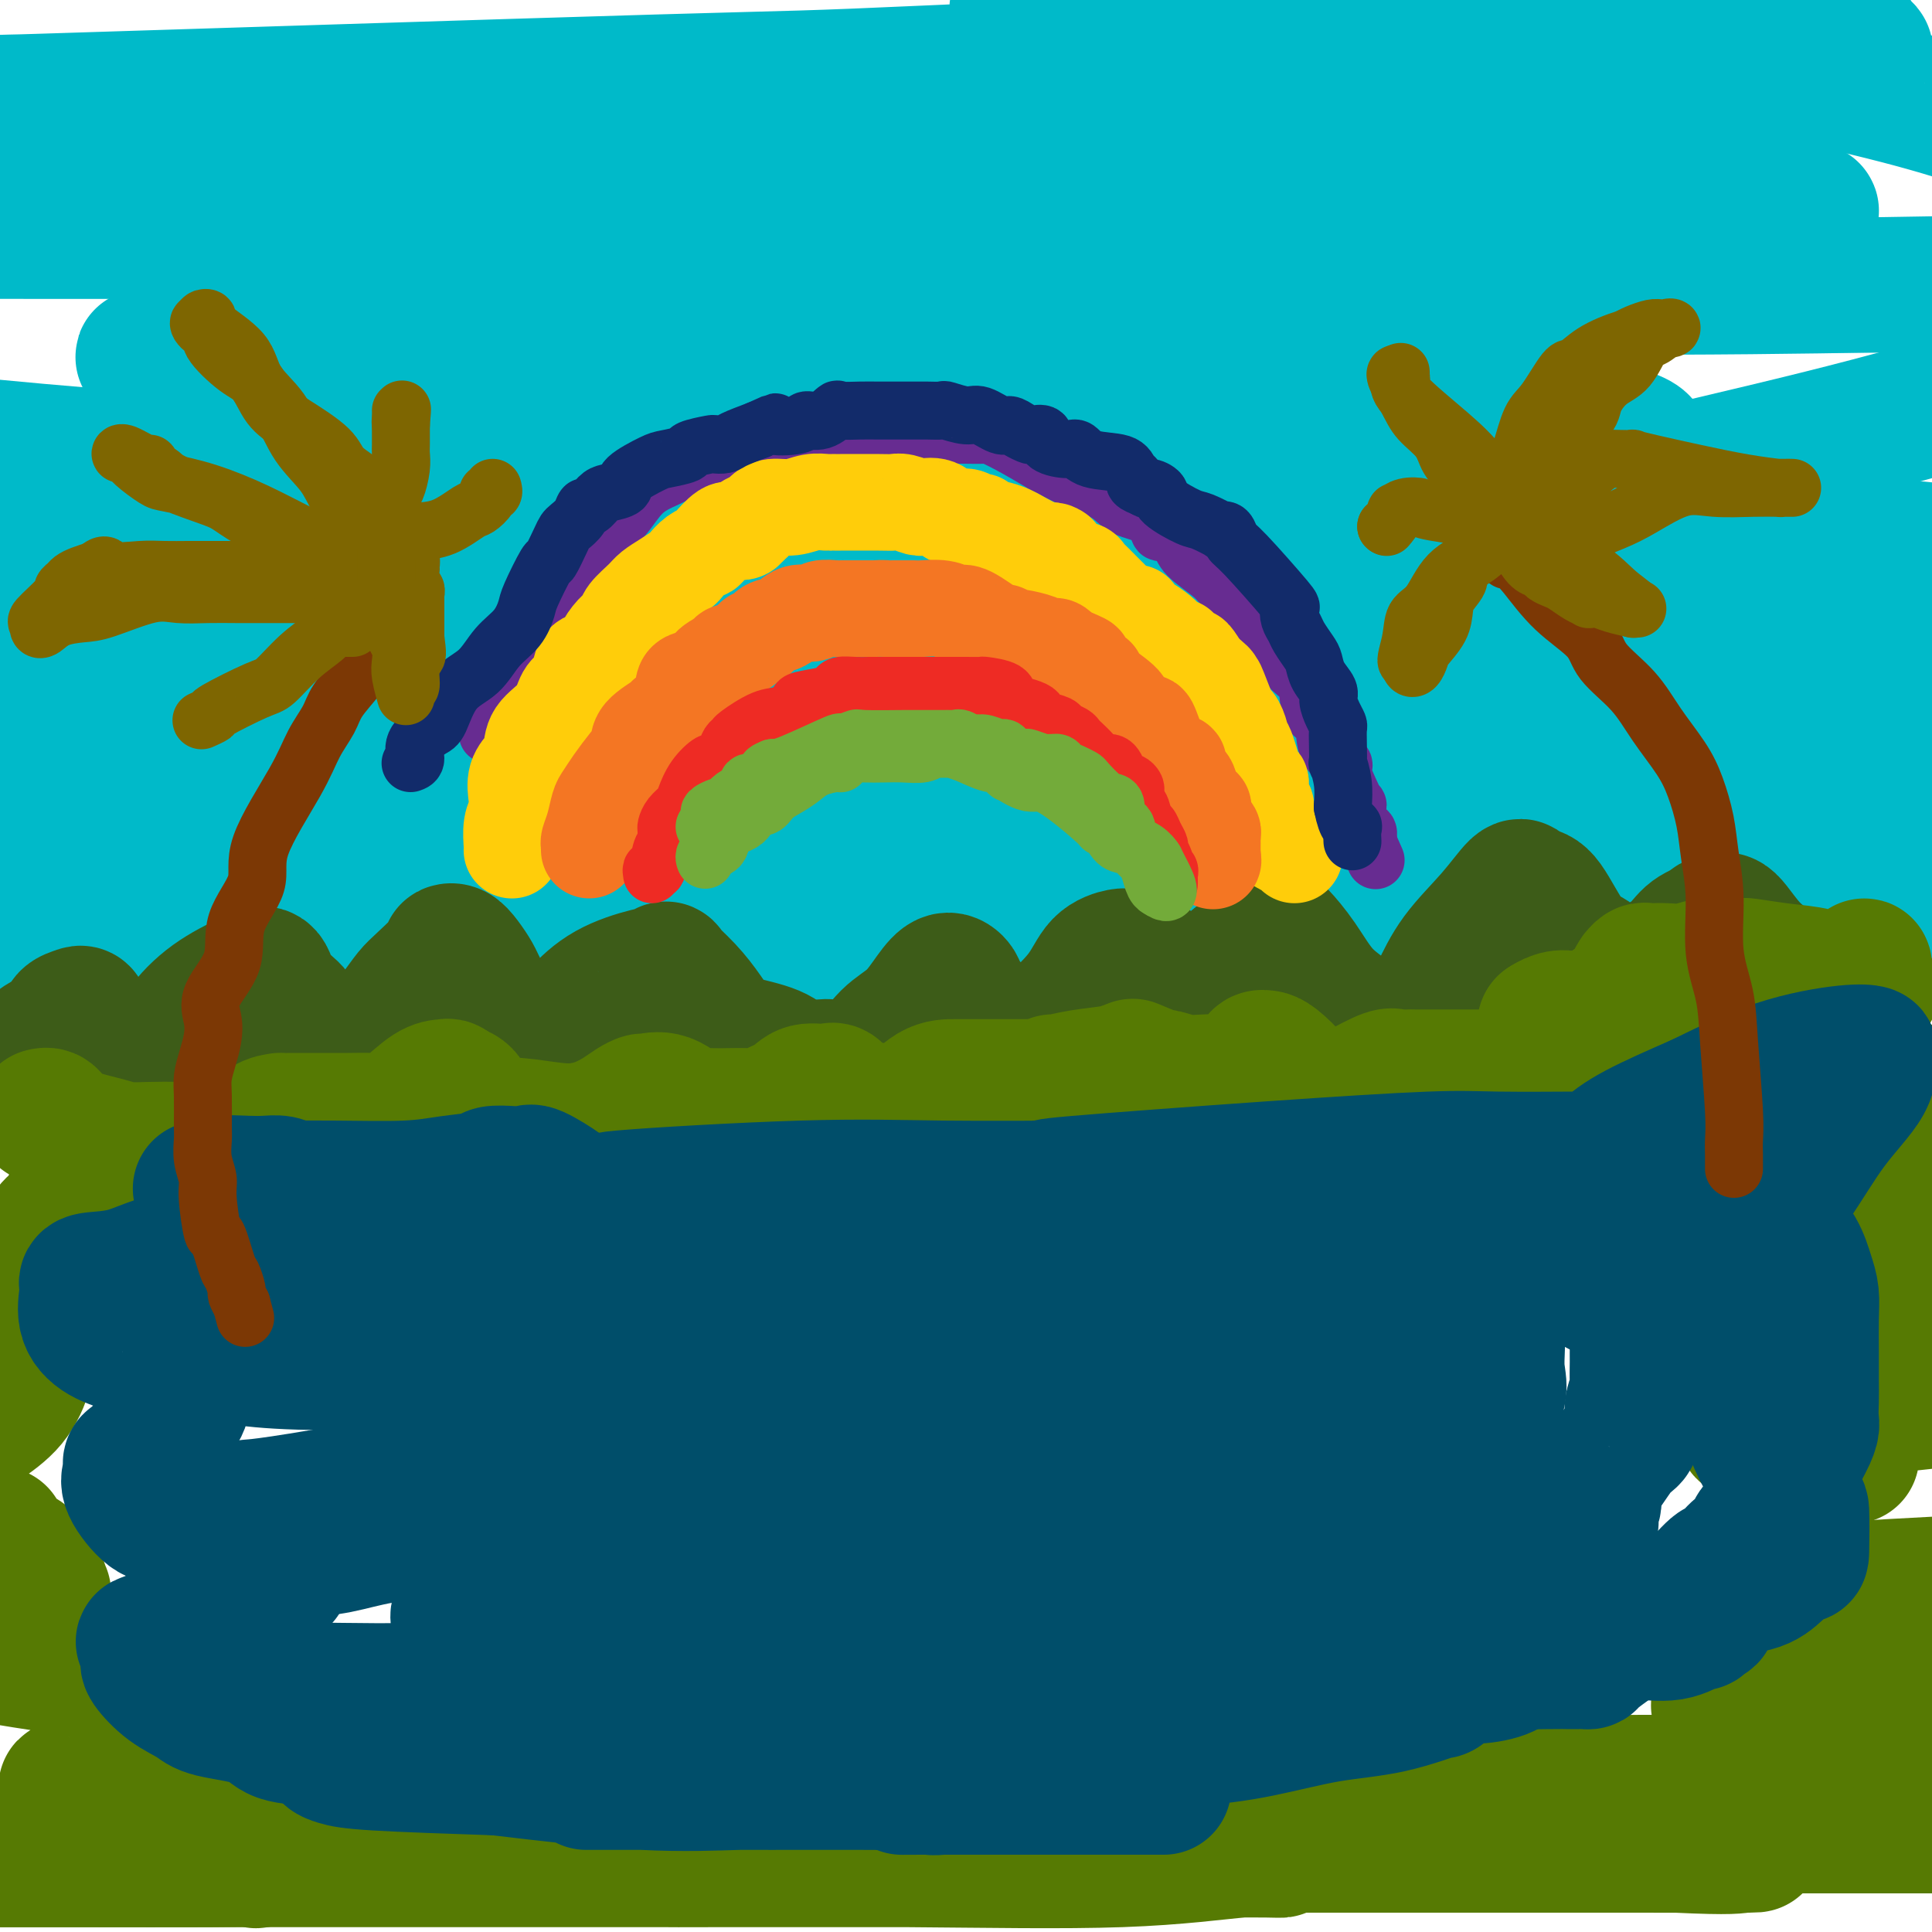 <svg viewBox='0 0 400 400' version='1.1' xmlns='http://www.w3.org/2000/svg' xmlns:xlink='http://www.w3.org/1999/xlink'><g fill='none' stroke='rgb(0,186,201)' stroke-width='28' stroke-linecap='round' stroke-linejoin='round'><path d='M238,206c-0.724,0.004 -1.448,0.007 -2,0c-0.552,-0.007 -0.932,-0.026 -10,0c-9.068,0.026 -26.824,0.095 -47,0c-20.176,-0.095 -42.774,-0.354 -72,-3c-29.226,-2.646 -65.081,-7.679 -76,-10c-10.919,-2.321 3.098,-1.931 5,-2c1.902,-0.069 -8.312,-0.596 9,-2c17.312,-1.404 62.150,-3.684 107,-5c44.850,-1.316 89.712,-1.670 128,-1c38.288,0.670 70.003,2.362 84,4c13.997,1.638 10.275,3.221 9,4c-1.275,0.779 -0.104,0.753 -17,1c-16.896,0.247 -51.859,0.767 -73,1c-21.141,0.233 -28.461,0.178 -59,0c-30.539,-0.178 -84.297,-0.479 -131,-3c-46.703,-2.521 -86.352,-7.260 -126,-12'/><path d='M298,176c-12.167,-1.083 -24.333,-2.167 0,0c24.333,2.167 85.167,7.583 146,13'/><path d='M21,193c14.250,1.583 28.500,3.167 0,0c-28.500,-3.167 -99.750,-11.083 -171,-19'/><path d='M189,171c-21.800,-2.000 -43.600,-4.000 0,0c43.600,4.000 152.600,14.000 206,20c53.400,6.000 51.200,8.000 49,10'/><path d='M122,212c28.250,2.417 56.500,4.833 0,0c-56.500,-4.833 -197.750,-16.917 -339,-29'/><path d='M111,161c-24.289,0.067 -48.578,0.133 0,0c48.578,-0.133 170.022,-0.467 237,0c66.978,0.467 79.489,1.733 92,3'/><path d='M271,168c19.511,0.400 39.022,0.800 0,0c-39.022,-0.800 -136.578,-2.800 -218,-6c-81.422,-3.200 -146.711,-7.600 -212,-12'/><path d='M133,132c-19.444,0.089 -38.889,0.178 0,0c38.889,-0.178 136.111,-0.622 196,1c59.889,1.622 82.444,5.311 105,9'/><path d='M365,144c13.958,-0.077 27.917,-0.155 0,0c-27.917,0.155 -97.708,0.542 -168,0c-70.292,-0.542 -141.083,-2.012 -197,-6c-55.917,-3.988 -96.958,-10.494 -138,-17'/><path d='M13,109c-25.173,0.393 -50.345,0.786 0,0c50.345,-0.786 176.208,-2.750 254,-2c77.792,0.750 107.512,4.214 124,6c16.488,1.786 19.744,1.893 23,2'/><path d='M391,118c4.667,-0.889 9.333,-1.778 0,0c-9.333,1.778 -32.667,6.222 -105,7c-72.333,0.778 -193.667,-2.111 -315,-5'/><path d='M150,99c-3.732,-0.022 -7.464,-0.044 0,0c7.464,0.044 26.124,0.156 71,0c44.876,-0.156 115.970,-0.578 118,0c2.030,0.578 -65.002,2.155 -98,3c-32.998,0.845 -31.961,0.958 -64,0c-32.039,-0.958 -97.154,-2.988 -150,-7c-52.846,-4.012 -93.423,-10.006 -134,-16'/><path d='M148,59c-15.289,0.000 -30.578,0.000 0,0c30.578,0.000 107.022,-0.000 158,0c50.978,0.000 76.489,0.000 102,0'/><path d='M387,59c12.044,-0.200 24.089,-0.400 0,0c-24.089,0.400 -84.311,1.400 -167,-2c-82.689,-3.400 -187.844,-11.200 -293,-19'/><path d='M160,28c-26.807,-1.260 -53.614,-2.520 0,0c53.614,2.520 187.649,8.820 204,13c16.351,4.180 -84.982,6.241 -152,7c-67.018,0.759 -99.719,0.217 -145,0c-45.281,-0.217 -103.140,-0.108 -161,0'/><path d='M89,40c-13.449,0.045 -26.897,0.089 0,0c26.897,-0.089 94.140,-0.313 146,0c51.860,0.313 88.339,1.162 112,2c23.661,0.838 34.506,1.667 24,2c-10.506,0.333 -42.362,0.172 -93,0c-50.638,-0.172 -120.056,-0.354 -159,0c-38.944,0.354 -47.412,1.244 -92,0c-44.588,-1.244 -125.294,-4.622 -206,-8'/><path d='M51,26c-14.234,0.031 -28.468,0.062 0,0c28.468,-0.062 99.640,-0.217 150,0c50.360,0.217 79.910,0.805 97,1c17.090,0.195 21.720,-0.003 0,1c-21.720,1.003 -69.791,3.207 -95,4c-25.209,0.793 -27.556,0.175 -57,0c-29.444,-0.175 -85.984,0.093 -129,0c-43.016,-0.093 -72.508,-0.546 -102,-1'/><path d='M90,19c-12.629,0.421 -25.259,0.843 0,0c25.259,-0.843 88.406,-2.950 122,-4c33.594,-1.050 37.635,-1.042 53,-2c15.365,-0.958 42.052,-2.883 60,-4c17.948,-1.117 27.155,-1.428 -2,0c-29.155,1.428 -96.672,4.595 -128,6c-31.328,1.405 -26.466,1.049 -59,2c-32.534,0.951 -102.465,3.208 -128,4c-25.535,0.792 -6.673,0.118 1,0c7.673,-0.118 4.158,0.321 18,0c13.842,-0.321 45.042,-1.401 77,-2c31.958,-0.599 64.674,-0.718 114,-2c49.326,-1.282 115.262,-3.727 145,-5c29.738,-1.273 23.279,-1.372 21,-2c-2.279,-0.628 -0.377,-1.784 0,-2c0.377,-0.216 -0.770,0.507 -15,0c-14.230,-0.507 -41.544,-2.243 -57,-3c-15.456,-0.757 -19.055,-0.535 -36,-1c-16.945,-0.465 -47.235,-1.618 -59,-2c-11.765,-0.382 -5.006,0.008 1,0c6.006,-0.008 11.259,-0.415 29,0c17.741,0.415 47.969,1.650 76,5c28.031,3.350 53.866,8.814 70,13c16.134,4.186 22.567,7.093 29,10'/><path d='M322,54c10.274,-1.130 20.547,-2.261 0,0c-20.547,2.261 -71.915,7.913 -116,11c-44.085,3.087 -80.887,3.609 -110,5c-29.113,1.391 -50.536,3.651 -61,4c-10.464,0.349 -9.969,-1.212 40,0c49.969,1.212 149.411,5.196 203,9c53.589,3.804 61.323,7.426 62,9c0.677,1.574 -5.705,1.100 -18,2c-12.295,0.900 -30.505,3.174 -74,4c-43.495,0.826 -112.275,0.203 -155,0c-42.725,-0.203 -59.393,0.012 -65,0c-5.607,-0.012 -0.152,-0.252 15,0c15.152,0.252 39.999,0.995 74,3c34.001,2.005 77.154,5.270 121,10c43.846,4.730 88.385,10.923 117,16c28.615,5.077 41.308,9.039 54,13'/><path d='M371,147c5.025,-0.495 10.050,-0.990 0,0c-10.050,0.990 -35.175,3.463 -87,6c-51.825,2.537 -130.349,5.136 -182,6c-51.651,0.864 -76.430,-0.007 -86,0c-9.570,0.007 -3.932,0.893 -2,1c1.932,0.107 0.159,-0.566 8,0c7.841,0.566 25.298,2.371 52,5c26.702,2.629 62.650,6.081 98,10c35.350,3.919 70.100,8.304 95,12c24.900,3.696 39.948,6.704 40,8c0.052,1.296 -14.892,0.881 -8,1c6.892,0.119 35.621,0.771 -13,1c-48.621,0.229 -174.591,0.036 -228,0c-53.409,-0.036 -34.256,0.085 -18,0c16.256,-0.085 29.616,-0.377 71,0c41.384,0.377 110.791,1.423 156,2c45.209,0.577 66.221,0.686 77,1c10.779,0.314 11.324,0.831 19,1c7.676,0.169 22.483,-0.012 -1,0c-23.483,0.012 -85.257,0.217 -120,0c-34.743,-0.217 -42.456,-0.856 -55,-1c-12.544,-0.144 -29.920,0.208 -58,0c-28.080,-0.208 -66.865,-0.977 -85,-2c-18.135,-1.023 -15.622,-2.299 -18,-3c-2.378,-0.701 -9.648,-0.827 2,-2c11.648,-1.173 42.213,-3.393 74,-5c31.787,-1.607 64.796,-2.602 99,-3c34.204,-0.398 69.602,-0.199 105,0'/><path d='M306,185c47.353,-1.023 63.737,-2.082 74,-3c10.263,-0.918 14.407,-1.696 16,-2c1.593,-0.304 0.637,-0.134 0,0c-0.637,0.134 -0.954,0.232 -1,0c-0.046,-0.232 0.180,-0.793 0,-1c-0.180,-0.207 -0.766,-0.059 -1,0c-0.234,0.059 -0.117,0.030 0,0'/><path d='M372,175c0.000,0.000 0.100,0.100 0.1,0.1'/><path d='M372,175c0.173,0.089 0.345,0.179 1,0c0.655,-0.179 1.792,-0.625 4,-1c2.208,-0.375 5.488,-0.679 13,-2c7.512,-1.321 19.256,-3.661 31,-6'/><path d='M344,132c3.897,1.204 7.794,2.409 0,0c-7.794,-2.409 -27.279,-8.430 -37,-12c-9.721,-3.570 -9.680,-4.689 -10,-5c-0.320,-0.311 -1.003,0.188 1,-1c2.003,-1.188 6.692,-4.061 15,-7c8.308,-2.939 20.237,-5.945 33,-9c12.763,-3.055 26.361,-6.159 41,-10c14.639,-3.841 30.320,-8.421 46,-13'/><path d='M279,60c-0.943,-0.008 -1.886,-0.016 -3,0c-1.114,0.016 -2.397,0.057 -3,0c-0.603,-0.057 -0.524,-0.211 -2,0c-1.476,0.211 -4.507,0.789 -13,1c-8.493,0.211 -22.447,0.057 -29,0c-6.553,-0.057 -5.705,-0.015 -7,0c-1.295,0.015 -4.733,0.004 -6,0c-1.267,-0.004 -0.362,-0.001 0,0c0.362,0.001 0.181,0.001 0,0'/><path d='M170,65c-3.298,0.407 -6.596,0.813 -8,1c-1.404,0.187 -0.912,0.153 -1,0c-0.088,-0.153 -0.754,-0.426 -1,0c-0.246,0.426 -0.070,1.550 0,2c0.070,0.450 0.035,0.225 0,0'/></g>
<g fill='none' stroke='rgb(61,92,24)' stroke-width='28' stroke-linecap='round' stroke-linejoin='round'><path d='M2,222c0.382,-0.388 0.765,-0.775 1,-1c0.235,-0.225 0.324,-0.287 1,-1c0.676,-0.713 1.939,-2.075 3,-3c1.061,-0.925 1.920,-1.412 3,-2c1.080,-0.588 2.383,-1.277 3,-2c0.617,-0.723 0.550,-1.482 1,-2c0.450,-0.518 1.419,-0.797 2,-1c0.581,-0.203 0.774,-0.330 1,0c0.226,0.330 0.484,1.117 1,2c0.516,0.883 1.291,1.862 2,3c0.709,1.138 1.352,2.434 2,4c0.648,1.566 1.300,3.401 2,4c0.700,0.599 1.448,-0.037 2,0c0.552,0.037 0.908,0.746 1,1c0.092,0.254 -0.078,0.053 0,0c0.078,-0.053 0.406,0.042 2,-1c1.594,-1.042 4.453,-3.221 6,-5c1.547,-1.779 1.780,-3.159 3,-5c1.220,-1.841 3.427,-4.142 6,-6c2.573,-1.858 5.514,-3.274 7,-4c1.486,-0.726 1.519,-0.763 2,-1c0.481,-0.237 1.411,-0.674 2,0c0.589,0.674 0.838,2.459 2,4c1.162,1.541 3.236,2.838 4,4c0.764,1.162 0.218,2.189 1,3c0.782,0.811 2.891,1.405 5,2'/><path d='M67,215c2.208,2.006 1.729,0.522 2,0c0.271,-0.522 1.294,-0.083 2,0c0.706,0.083 1.095,-0.191 2,0c0.905,0.191 2.324,0.846 4,0c1.676,-0.846 3.607,-3.193 5,-5c1.393,-1.807 2.246,-3.074 3,-4c0.754,-0.926 1.409,-1.511 3,-3c1.591,-1.489 4.118,-3.882 5,-5c0.882,-1.118 0.120,-0.963 0,-1c-0.120,-0.037 0.402,-0.268 1,0c0.598,0.268 1.272,1.035 2,2c0.728,0.965 1.509,2.129 2,3c0.491,0.871 0.692,1.448 2,4c1.308,2.552 3.722,7.077 5,9c1.278,1.923 1.420,1.243 2,1c0.580,-0.243 1.598,-0.048 2,0c0.402,0.048 0.186,-0.052 0,0c-0.186,0.052 -0.343,0.256 1,0c1.343,-0.256 4.186,-0.972 6,-2c1.814,-1.028 2.598,-2.370 4,-4c1.402,-1.630 3.421,-3.550 6,-5c2.579,-1.450 5.719,-2.430 8,-3c2.281,-0.570 3.702,-0.732 4,-1c0.298,-0.268 -0.528,-0.644 0,0c0.528,0.644 2.409,2.307 4,4c1.591,1.693 2.890,3.415 4,5c1.110,1.585 2.029,3.033 3,4c0.971,0.967 1.992,1.453 4,2c2.008,0.547 5.002,1.156 7,2c1.998,0.844 2.999,1.922 4,3'/><path d='M164,221c3.578,1.085 5.023,0.298 6,0c0.977,-0.298 1.486,-0.106 3,0c1.514,0.106 4.033,0.125 6,-1c1.967,-1.125 3.382,-3.395 5,-5c1.618,-1.605 3.440,-2.546 5,-4c1.560,-1.454 2.859,-3.422 4,-5c1.141,-1.578 2.124,-2.765 3,-3c0.876,-0.235 1.646,0.482 2,1c0.354,0.518 0.293,0.836 1,2c0.707,1.164 2.183,3.173 4,5c1.817,1.827 3.977,3.472 5,4c1.023,0.528 0.910,-0.060 1,0c0.090,0.060 0.384,0.770 1,1c0.616,0.230 1.556,-0.018 2,0c0.444,0.018 0.392,0.302 1,0c0.608,-0.302 1.875,-1.191 4,-3c2.125,-1.809 5.107,-4.538 7,-7c1.893,-2.462 2.698,-4.658 4,-6c1.302,-1.342 3.102,-1.829 4,-2c0.898,-0.171 0.894,-0.024 1,0c0.106,0.024 0.323,-0.074 1,0c0.677,0.074 1.815,0.321 3,1c1.185,0.679 2.415,1.790 3,3c0.585,1.210 0.523,2.520 1,3c0.477,0.480 1.494,0.128 2,0c0.506,-0.128 0.503,-0.034 1,0c0.497,0.034 1.494,0.009 2,0c0.506,-0.009 0.521,-0.002 1,0c0.479,0.002 1.423,0.001 3,-1c1.577,-1.001 3.789,-3.000 6,-5'/><path d='M256,199c3.561,-1.501 4.964,-2.254 6,-3c1.036,-0.746 1.704,-1.485 2,-2c0.296,-0.515 0.219,-0.806 1,0c0.781,0.806 2.418,2.708 4,5c1.582,2.292 3.108,4.973 5,7c1.892,2.027 4.149,3.399 6,5c1.851,1.601 3.296,3.432 5,4c1.704,0.568 3.667,-0.127 4,0c0.333,0.127 -0.965,1.075 0,0c0.965,-1.075 4.192,-4.174 6,-6c1.808,-1.826 2.198,-2.380 3,-4c0.802,-1.620 2.017,-4.306 4,-7c1.983,-2.694 4.733,-5.398 7,-8c2.267,-2.602 4.051,-5.103 5,-6c0.949,-0.897 1.065,-0.188 1,0c-0.065,0.188 -0.309,-0.143 0,0c0.309,0.143 1.171,0.762 2,1c0.829,0.238 1.626,0.096 3,2c1.374,1.904 3.325,5.855 5,8c1.675,2.145 3.072,2.484 4,3c0.928,0.516 1.386,1.208 2,2c0.614,0.792 1.385,1.683 2,2c0.615,0.317 1.073,0.061 2,0c0.927,-0.061 2.323,0.072 3,0c0.677,-0.072 0.635,-0.349 2,-1c1.365,-0.651 4.137,-1.675 6,-3c1.863,-1.325 2.818,-2.950 4,-4c1.182,-1.050 2.591,-1.525 4,-2'/><path d='M354,192c3.487,-1.768 1.704,-1.187 1,-1c-0.704,0.187 -0.329,-0.020 0,0c0.329,0.020 0.612,0.265 1,0c0.388,-0.265 0.882,-1.042 2,0c1.118,1.042 2.859,3.901 5,6c2.141,2.099 4.682,3.438 6,5c1.318,1.562 1.414,3.347 2,4c0.586,0.653 1.663,0.175 2,0c0.337,-0.175 -0.064,-0.047 0,0c0.064,0.047 0.595,0.015 1,0c0.405,-0.015 0.686,-0.011 1,0c0.314,0.011 0.662,0.031 1,0c0.338,-0.031 0.665,-0.113 1,0c0.335,0.113 0.677,0.422 1,0c0.323,-0.422 0.625,-1.575 1,-2c0.375,-0.425 0.821,-0.121 1,0c0.179,0.121 0.089,0.061 0,0'/></g>
<g fill='none' stroke='rgb(86,122,3)' stroke-width='28' stroke-linecap='round' stroke-linejoin='round'><path d='M9,231c-0.092,0.021 -0.184,0.043 0,0c0.184,-0.043 0.643,-0.149 1,0c0.357,0.149 0.613,0.554 1,1c0.387,0.446 0.906,0.932 1,1c0.094,0.068 -0.238,-0.283 0,0c0.238,0.283 1.044,1.200 3,2c1.956,0.800 5.062,1.483 7,2c1.938,0.517 2.708,0.867 4,1c1.292,0.133 3.105,0.049 5,0c1.895,-0.049 3.871,-0.062 6,0c2.129,0.062 4.410,0.199 6,0c1.590,-0.199 2.487,-0.733 4,-1c1.513,-0.267 3.641,-0.268 5,-1c1.359,-0.732 1.947,-2.196 3,-3c1.053,-0.804 2.570,-0.947 3,-1c0.430,-0.053 -0.226,-0.014 0,0c0.226,0.014 1.334,0.004 2,0c0.666,-0.004 0.889,-0.001 1,0c0.111,0.001 0.109,-0.000 1,0c0.891,0.000 2.674,0.001 4,0c1.326,-0.001 2.194,-0.004 3,0c0.806,0.004 1.549,0.015 3,0c1.451,-0.015 3.611,-0.056 5,0c1.389,0.056 2.007,0.211 3,0c0.993,-0.211 2.360,-0.786 4,-2c1.640,-1.214 3.553,-3.068 5,-4c1.447,-0.932 2.428,-0.943 3,-1c0.572,-0.057 0.735,-0.159 1,0c0.265,0.159 0.633,0.580 1,1'/><path d='M94,226c2.880,0.079 3.081,3.276 4,5c0.919,1.724 2.555,1.977 4,2c1.445,0.023 2.697,-0.182 5,0c2.303,0.182 5.656,0.750 8,1c2.344,0.250 3.679,0.182 5,0c1.321,-0.182 2.628,-0.479 4,-1c1.372,-0.521 2.809,-1.267 4,-2c1.191,-0.733 2.135,-1.453 3,-2c0.865,-0.547 1.649,-0.921 2,-1c0.351,-0.079 0.267,0.136 1,0c0.733,-0.136 2.281,-0.625 4,0c1.719,0.625 3.608,2.363 4,3c0.392,0.637 -0.711,0.171 0,0c0.711,-0.171 3.238,-0.048 5,0c1.762,0.048 2.758,0.022 4,0c1.242,-0.022 2.729,-0.038 4,0c1.271,0.038 2.326,0.130 3,0c0.674,-0.130 0.967,-0.482 2,-1c1.033,-0.518 2.806,-1.200 4,-2c1.194,-0.800 1.810,-1.717 3,-2c1.190,-0.283 2.955,0.067 4,0c1.045,-0.067 1.369,-0.550 2,0c0.631,0.550 1.567,2.133 3,3c1.433,0.867 3.362,1.017 5,1c1.638,-0.017 2.985,-0.201 4,0c1.015,0.201 1.698,0.786 3,0c1.302,-0.786 3.225,-2.943 5,-4c1.775,-1.057 3.404,-1.015 5,-1c1.596,0.015 3.161,0.004 5,0c1.839,-0.004 3.954,-0.001 6,0c2.046,0.001 4.023,0.001 6,0'/><path d='M215,225c2.888,-0.017 1.610,-0.060 1,0c-0.610,0.060 -0.550,0.224 0,0c0.550,-0.224 1.589,-0.834 2,-1c0.411,-0.166 0.192,0.114 1,0c0.808,-0.114 2.642,-0.621 5,-1c2.358,-0.379 5.239,-0.630 7,-1c1.761,-0.370 2.402,-0.860 3,-1c0.598,-0.140 1.152,0.071 1,0c-0.152,-0.071 -1.011,-0.426 0,0c1.011,0.426 3.890,1.631 5,2c1.110,0.369 0.449,-0.097 1,0c0.551,0.097 2.314,0.757 4,1c1.686,0.243 3.296,0.069 5,0c1.704,-0.069 3.503,-0.032 5,0c1.497,0.032 2.691,0.061 3,0c0.309,-0.061 -0.267,-0.212 0,-1c0.267,-0.788 1.376,-2.214 2,-3c0.624,-0.786 0.761,-0.932 1,-1c0.239,-0.068 0.579,-0.058 1,0c0.421,0.058 0.925,0.163 2,1c1.075,0.837 2.723,2.406 4,4c1.277,1.594 2.183,3.212 3,4c0.817,0.788 1.544,0.746 2,1c0.456,0.254 0.642,0.806 1,1c0.358,0.194 0.890,0.031 1,0c0.110,-0.031 -0.201,0.068 0,0c0.201,-0.068 0.915,-0.305 2,-1c1.085,-0.695 2.543,-1.847 4,-3'/><path d='M281,226c2.347,-1.298 4.713,-2.544 6,-3c1.287,-0.456 1.495,-0.122 2,0c0.505,0.122 1.307,0.033 2,0c0.693,-0.033 1.276,-0.009 2,0c0.724,0.009 1.589,0.002 2,0c0.411,-0.002 0.368,-0.001 1,0c0.632,0.001 1.938,0.000 2,0c0.062,-0.000 -1.120,-0.000 0,0c1.120,0.000 4.541,-0.000 6,0c1.459,0.000 0.955,0.000 4,0c3.045,-0.000 9.637,-0.000 12,0c2.363,0.000 0.496,0.001 0,0c-0.496,-0.001 0.379,-0.005 1,0c0.621,0.005 0.987,0.018 1,0c0.013,-0.018 -0.329,-0.068 0,0c0.329,0.068 1.328,0.254 2,0c0.672,-0.254 1.015,-0.947 2,-2c0.985,-1.053 2.610,-2.464 4,-3c1.390,-0.536 2.545,-0.196 4,0c1.455,0.196 3.208,0.249 4,0c0.792,-0.249 0.621,-0.800 1,-1c0.379,-0.200 1.307,-0.051 2,0c0.693,0.051 1.150,0.003 1,0c-0.150,-0.003 -0.906,0.041 0,0c0.906,-0.041 3.475,-0.165 5,0c1.525,0.165 2.007,0.619 3,1c0.993,0.381 2.496,0.691 4,1'/><path d='M354,219c3.998,0.380 1.994,0.830 2,1c0.006,0.170 2.024,0.060 3,0c0.976,-0.060 0.912,-0.070 1,0c0.088,0.070 0.327,0.218 1,0c0.673,-0.218 1.779,-0.804 3,-2c1.221,-1.196 2.558,-3.002 4,-5c1.442,-1.998 2.989,-4.186 5,-6c2.011,-1.814 4.487,-3.253 6,-4c1.513,-0.747 2.065,-0.801 3,-1c0.935,-0.199 2.253,-0.544 3,-1c0.747,-0.456 0.922,-1.022 1,-1c0.078,0.022 0.059,0.631 0,1c-0.059,0.369 -0.159,0.499 0,1c0.159,0.501 0.577,1.375 1,2c0.423,0.625 0.852,1.001 0,1c-0.852,-0.001 -2.984,-0.378 -5,-1c-2.016,-0.622 -3.916,-1.487 -6,-2c-2.084,-0.513 -4.352,-0.674 -7,-1c-2.648,-0.326 -5.674,-0.819 -7,-1c-1.326,-0.181 -0.950,-0.052 -1,0c-0.050,0.052 -0.525,0.026 -1,0'/><path d='M360,200c-4.022,-0.618 -0.578,-0.162 0,0c0.578,0.162 -1.710,0.029 -3,0c-1.290,-0.029 -1.582,0.045 -2,0c-0.418,-0.045 -0.963,-0.208 -2,0c-1.037,0.208 -2.568,0.787 -4,1c-1.432,0.213 -2.766,0.061 -4,0c-1.234,-0.061 -2.368,-0.032 -3,0c-0.632,0.032 -0.762,0.067 -1,0c-0.238,-0.067 -0.586,-0.234 -1,0c-0.414,0.234 -0.895,0.871 -1,1c-0.105,0.129 0.166,-0.250 0,0c-0.166,0.250 -0.770,1.129 -1,2c-0.230,0.871 -0.087,1.734 0,2c0.087,0.266 0.119,-0.066 0,0c-0.119,0.066 -0.388,0.529 -1,1c-0.612,0.471 -1.566,0.951 -2,1c-0.434,0.049 -0.348,-0.333 -1,0c-0.652,0.333 -2.044,1.381 -3,2c-0.956,0.619 -1.478,0.810 -2,1'/><path d='M329,211c-2.303,1.408 -3.061,0.429 -4,0c-0.939,-0.429 -2.061,-0.308 -3,0c-0.939,0.308 -1.697,0.802 -2,1c-0.303,0.198 -0.152,0.099 0,0'/><path d='M320,212c0.000,0.000 0.100,0.100 0.1,0.1'/><path d='M18,247c-1.340,0.269 -2.680,0.538 -3,1c-0.320,0.462 0.380,1.117 0,2c-0.380,0.883 -1.839,1.994 -3,3c-1.161,1.006 -2.024,1.908 -3,4c-0.976,2.092 -2.065,5.375 -3,7c-0.935,1.625 -1.716,1.594 -2,2c-0.284,0.406 -0.072,1.251 0,2c0.072,0.749 0.005,1.404 0,2c-0.005,0.596 0.051,1.133 0,2c-0.051,0.867 -0.210,2.063 0,3c0.210,0.937 0.790,1.617 1,2c0.210,0.383 0.050,0.471 0,1c-0.050,0.529 0.012,1.498 0,2c-0.012,0.502 -0.096,0.537 0,1c0.096,0.463 0.372,1.356 0,3c-0.372,1.644 -1.392,4.041 -3,6c-1.608,1.959 -3.804,3.479 -6,5'/><path d='M0,318c-0.186,-0.323 -0.372,-0.646 0,0c0.372,0.646 1.301,2.261 2,3c0.699,0.739 1.169,0.603 2,1c0.831,0.397 2.025,1.326 3,3c0.975,1.674 1.731,4.094 2,5c0.269,0.906 0.051,0.298 0,0c-0.051,-0.298 0.064,-0.287 0,0c-0.064,0.287 -0.306,0.850 0,2c0.306,1.150 1.159,2.886 0,4c-1.159,1.114 -4.331,1.604 -7,2c-2.669,0.396 -4.834,0.698 -7,1'/><path d='M0,343c-0.999,-0.168 -1.997,-0.337 0,0c1.997,0.337 6.991,1.179 13,2c6.009,0.821 13.033,1.622 18,3c4.967,1.378 7.879,3.333 9,4c1.121,0.667 0.453,0.045 0,0c-0.453,-0.045 -0.692,0.485 0,1c0.692,0.515 2.314,1.013 0,3c-2.314,1.987 -8.562,5.462 -11,7c-2.438,1.538 -1.064,1.140 -2,2c-0.936,0.860 -4.183,2.979 -7,4c-2.817,1.021 -5.206,0.943 -6,1c-0.794,0.057 0.007,0.248 0,1c-0.007,0.752 -0.821,2.066 0,3c0.821,0.934 3.277,1.490 6,2c2.723,0.510 5.711,0.974 11,2c5.289,1.026 12.878,2.615 17,4c4.122,1.385 4.779,2.567 5,3c0.221,0.433 0.008,0.116 -1,0c-1.008,-0.116 -2.810,-0.031 -9,0c-6.190,0.031 -16.769,0.009 -25,0c-8.231,-0.009 -14.116,-0.004 -20,0'/><path d='M1,385c-3.706,-0.000 -7.412,-0.000 0,0c7.412,0.000 25.943,0.000 47,0c21.057,-0.000 44.641,-0.000 66,0c21.359,0.000 40.492,0.000 54,0c13.508,-0.000 21.390,-0.000 26,0c4.610,0.000 5.948,0.000 6,0c0.052,-0.000 -1.184,-0.000 -3,0c-1.816,0.000 -4.214,0.000 -6,0c-1.786,-0.000 -2.959,-0.000 -13,0c-10.041,0.000 -28.949,0.000 -38,0c-9.051,-0.000 -8.243,-0.001 -8,0c0.243,0.001 -0.078,0.002 1,0c1.078,-0.002 3.556,-0.008 5,0c1.444,0.008 1.853,0.030 10,0c8.147,-0.030 24.033,-0.113 40,0c15.967,0.113 32.017,0.423 44,0c11.983,-0.423 19.899,-1.578 25,-2c5.101,-0.422 7.385,-0.112 8,0c0.615,0.112 -0.440,0.026 -3,0c-2.560,-0.026 -6.626,0.007 -13,0c-6.374,-0.007 -15.057,-0.054 -20,0c-4.943,0.054 -6.146,0.211 -7,0c-0.854,-0.211 -1.358,-0.789 0,-1c1.358,-0.211 4.579,-0.056 6,0c1.421,0.056 1.043,0.014 12,0c10.957,-0.014 33.247,-0.001 52,0c18.753,0.001 33.967,-0.010 46,0c12.033,0.010 20.885,0.041 24,0c3.115,-0.041 0.495,-0.155 -1,0c-1.495,0.155 -1.864,0.580 -14,0c-12.136,-0.580 -36.039,-2.166 -55,-3c-18.961,-0.834 -32.981,-0.917 -47,-1'/><path d='M245,378c-20.019,-0.619 -11.565,-0.166 -9,0c2.565,0.166 -0.757,0.044 4,0c4.757,-0.044 17.595,-0.012 35,0c17.405,0.012 39.378,0.003 62,0c22.622,-0.003 45.892,-0.001 61,0c15.108,0.001 22.054,0.000 29,0'/><path d='M333,371c3.997,0.226 7.994,0.453 0,0c-7.994,-0.453 -27.978,-1.585 -35,-2c-7.022,-0.415 -1.083,-0.112 12,0c13.083,0.112 33.309,0.032 55,0c21.691,-0.032 44.845,-0.016 68,0'/><path d='M380,356c2.506,0.159 5.011,0.319 0,0c-5.011,-0.319 -17.539,-1.116 -22,-2c-4.461,-0.884 -0.855,-1.853 0,-2c0.855,-0.147 -1.041,0.530 6,0c7.041,-0.530 23.021,-2.265 39,-4'/><path d='M395,338c2.470,0.440 4.941,0.880 0,0c-4.941,-0.880 -17.293,-3.081 -22,-4c-4.707,-0.919 -1.767,-0.555 -4,-1c-2.233,-0.445 -9.638,-1.699 2,-3c11.638,-1.301 42.319,-2.651 73,-4'/><path d='M381,301c2.048,0.427 4.097,0.854 0,0c-4.097,-0.854 -14.338,-2.991 -18,-4c-3.662,-1.009 -0.744,-0.892 0,-1c0.744,-0.108 -0.687,-0.441 1,-1c1.687,-0.559 6.493,-1.343 11,-2c4.507,-0.657 8.716,-1.188 16,-2c7.284,-0.812 17.642,-1.906 28,-3'/><path d='M395,278c1.406,0.164 2.813,0.328 0,0c-2.813,-0.328 -9.845,-1.149 -12,-2c-2.155,-0.851 0.567,-1.733 2,-2c1.433,-0.267 1.578,0.082 2,0c0.422,-0.082 1.121,-0.595 4,-1c2.879,-0.405 7.940,-0.703 13,-1'/><path d='M396,259c0.202,-0.071 0.405,-0.143 0,0c-0.405,0.143 -1.417,0.500 -1,0c0.417,-0.500 2.262,-1.857 4,-3c1.738,-1.143 3.369,-2.071 5,-3'/><path d='M398,239c1.343,0.196 2.686,0.392 0,0c-2.686,-0.392 -9.400,-1.373 -12,-2c-2.600,-0.627 -1.085,-0.900 0,-1c1.085,-0.100 1.738,-0.029 4,-1c2.262,-0.971 6.131,-2.986 10,-5'/><path d='M397,226c0.497,-0.060 0.995,-0.120 0,0c-0.995,0.120 -3.482,0.421 -7,0c-3.518,-0.421 -8.068,-1.563 -10,-2c-1.932,-0.437 -1.246,-0.169 -1,0c0.246,0.169 0.052,0.238 0,0c-0.052,-0.238 0.039,-0.782 0,-1c-0.039,-0.218 -0.206,-0.110 0,0c0.206,0.110 0.786,0.222 1,0c0.214,-0.222 0.061,-0.778 0,-1c-0.061,-0.222 -0.031,-0.111 0,0'/></g>
<g fill='none' stroke='rgb(0,78,106)' stroke-width='28' stroke-linecap='round' stroke-linejoin='round'><path d='M56,259c-1.407,0.028 -2.813,0.057 -3,0c-0.187,-0.057 0.846,-0.198 0,0c-0.846,0.198 -3.572,0.735 -7,1c-3.428,0.265 -7.559,0.256 -11,1c-3.441,0.744 -6.193,2.239 -9,3c-2.807,0.761 -5.671,0.788 -7,1c-1.329,0.212 -1.125,0.610 -1,1c0.125,0.390 0.169,0.774 0,2c-0.169,1.226 -0.553,3.296 0,5c0.553,1.704 2.043,3.044 4,4c1.957,0.956 4.381,1.529 7,3c2.619,1.471 5.434,3.840 7,5c1.566,1.160 1.883,1.110 2,1c0.117,-0.110 0.035,-0.282 0,0c-0.035,0.282 -0.024,1.016 0,2c0.024,0.984 0.060,2.217 -1,4c-1.060,1.783 -3.215,4.116 -5,6c-1.785,1.884 -3.198,3.318 -4,4c-0.802,0.682 -0.993,0.613 -1,1c-0.007,0.387 0.170,1.232 0,2c-0.170,0.768 -0.686,1.460 0,3c0.686,1.540 2.574,3.926 4,5c1.426,1.074 2.390,0.834 5,2c2.610,1.166 6.866,3.737 11,6c4.134,2.263 8.147,4.218 10,5c1.853,0.782 1.545,0.391 1,1c-0.545,0.609 -1.328,2.218 -2,3c-0.672,0.782 -1.232,0.735 -3,1c-1.768,0.265 -4.745,0.841 -8,2c-3.255,1.159 -6.787,2.903 -9,4c-2.213,1.097 -3.106,1.549 -4,2'/><path d='M32,339c-3.951,1.455 -1.830,0.592 -1,1c0.830,0.408 0.369,2.087 0,3c-0.369,0.913 -0.646,1.058 0,2c0.646,0.942 2.216,2.680 4,4c1.784,1.320 3.781,2.224 5,3c1.219,0.776 1.658,1.426 4,2c2.342,0.574 6.585,1.071 9,2c2.415,0.929 3.000,2.290 5,3c2.000,0.710 5.415,0.768 8,1c2.585,0.232 4.339,0.636 6,1c1.661,0.364 3.230,0.686 8,1c4.770,0.314 12.741,0.620 19,0c6.259,-0.620 10.807,-2.166 14,-3c3.193,-0.834 5.032,-0.957 6,-1c0.968,-0.043 1.066,-0.008 1,0c-0.066,0.008 -0.296,-0.012 0,0c0.296,0.012 1.120,0.056 2,0c0.880,-0.056 1.818,-0.211 4,0c2.182,0.211 5.608,0.789 7,1c1.392,0.211 0.749,0.057 5,0c4.251,-0.057 13.395,-0.015 19,0c5.605,0.015 7.670,0.004 11,0c3.330,-0.004 7.923,-0.001 12,0c4.077,0.001 7.636,0.000 10,0c2.364,-0.000 3.533,-0.000 5,0c1.467,0.000 3.234,0.000 5,0'/><path d='M200,359c12.950,0.382 4.823,0.836 3,1c-1.823,0.164 2.656,0.039 5,0c2.344,-0.039 2.554,0.007 4,0c1.446,-0.007 4.128,-0.069 10,0c5.872,0.069 14.935,0.269 22,0c7.065,-0.269 12.130,-1.008 17,-2c4.870,-0.992 9.543,-2.239 14,-3c4.457,-0.761 8.699,-1.037 13,-2c4.301,-0.963 8.661,-2.614 10,-3c1.339,-0.386 -0.343,0.492 0,0c0.343,-0.492 2.710,-2.354 4,-3c1.290,-0.646 1.502,-0.076 3,0c1.498,0.076 4.282,-0.341 6,-1c1.718,-0.659 2.371,-1.558 4,-2c1.629,-0.442 4.233,-0.426 7,-1c2.767,-0.574 5.695,-1.739 7,-2c1.305,-0.261 0.987,0.383 2,0c1.013,-0.383 3.357,-1.792 5,-3c1.643,-1.208 2.585,-2.215 4,-3c1.415,-0.785 3.304,-1.347 5,-2c1.696,-0.653 3.198,-1.398 5,-3c1.802,-1.602 3.902,-4.061 5,-5c1.098,-0.939 1.193,-0.357 2,-1c0.807,-0.643 2.324,-2.512 3,-3c0.676,-0.488 0.509,0.404 1,0c0.491,-0.404 1.640,-2.106 2,-3c0.360,-0.894 -0.068,-0.982 1,-2c1.068,-1.018 3.634,-2.966 5,-5c1.366,-2.034 1.533,-4.152 2,-6c0.467,-1.848 1.233,-3.424 2,-5'/><path d='M373,300c2.464,-4.411 2.124,-4.937 2,-6c-0.124,-1.063 -0.033,-2.661 0,-4c0.033,-1.339 0.006,-2.419 0,-4c-0.006,-1.581 0.008,-3.664 0,-6c-0.008,-2.336 -0.037,-4.924 0,-7c0.037,-2.076 0.142,-3.640 0,-5c-0.142,-1.360 -0.530,-2.514 -1,-4c-0.470,-1.486 -1.020,-3.302 -2,-5c-0.980,-1.698 -2.389,-3.278 -4,-4c-1.611,-0.722 -3.423,-0.586 -5,-1c-1.577,-0.414 -2.920,-1.379 -8,-3c-5.080,-1.621 -13.897,-3.900 -18,-5c-4.103,-1.100 -3.492,-1.023 -4,-1c-0.508,0.023 -2.137,-0.008 -3,0c-0.863,0.008 -0.961,0.055 -2,0c-1.039,-0.055 -3.019,-0.211 -6,0c-2.981,0.211 -6.964,0.789 -12,1c-5.036,0.211 -11.124,0.057 -17,0c-5.876,-0.057 -11.541,-0.015 -17,0c-5.459,0.015 -10.711,0.004 -14,0c-3.289,-0.004 -4.616,-0.001 -5,0c-0.384,0.001 0.176,0.000 0,0c-0.176,-0.000 -1.088,-0.000 -2,0'/><path d='M255,246c-13.056,0.154 -6.697,0.039 -6,0c0.697,-0.039 -4.270,-0.004 -9,0c-4.730,0.004 -9.223,-0.024 -17,0c-7.777,0.024 -18.836,0.101 -28,0c-9.164,-0.101 -16.431,-0.380 -29,0c-12.569,0.380 -30.440,1.419 -37,2c-6.560,0.581 -1.811,0.703 0,1c1.811,0.297 0.682,0.767 0,1c-0.682,0.233 -0.918,0.228 -1,0c-0.082,-0.228 -0.012,-0.678 -2,0c-1.988,0.678 -6.036,2.486 -8,3c-1.964,0.514 -1.846,-0.266 -5,0c-3.154,0.266 -9.582,1.576 -15,2c-5.418,0.424 -9.827,-0.040 -13,0c-3.173,0.040 -5.110,0.583 -6,1c-0.890,0.417 -0.733,0.709 -1,1c-0.267,0.291 -0.958,0.583 0,2c0.958,1.417 3.564,3.959 6,5c2.436,1.041 4.702,0.582 8,1c3.298,0.418 7.630,1.715 14,3c6.370,1.285 14.779,2.559 23,3c8.221,0.441 16.254,0.049 25,0c8.746,-0.049 18.207,0.245 26,1c7.793,0.755 13.920,1.971 19,3c5.080,1.029 9.113,1.873 10,3c0.887,1.127 -1.370,2.539 0,3c1.370,0.461 6.369,-0.030 -6,3c-12.369,3.030 -42.105,9.580 -65,14c-22.895,4.420 -38.947,6.710 -55,9'/><path d='M83,307c-25.674,4.691 -29.861,4.917 -31,5c-1.139,0.083 0.768,0.022 1,0c0.232,-0.022 -1.211,-0.006 5,0c6.211,0.006 20.075,0.002 44,0c23.925,-0.002 57.911,-0.000 88,0c30.089,0.000 56.280,0.000 79,0c22.720,-0.000 41.967,-0.000 48,0c6.033,0.000 -1.150,0.000 -2,0c-0.850,-0.000 4.631,-0.000 -8,0c-12.631,0.000 -43.376,0.000 -85,0c-41.624,-0.000 -94.128,-0.000 -113,0c-18.872,0.000 -4.113,0.000 1,0c5.113,-0.000 0.580,0.000 5,0c4.420,-0.000 17.792,-0.000 35,0c17.208,0.000 38.251,0.000 51,0c12.749,-0.000 17.205,-0.000 23,0c5.795,0.000 12.928,0.000 16,0c3.072,-0.000 2.083,-0.000 -6,0c-8.083,0.000 -23.260,0.000 -42,0c-18.740,-0.000 -41.044,-0.001 -61,0c-19.956,0.001 -37.563,0.002 -44,0c-6.437,-0.002 -1.704,-0.009 0,0c1.704,0.009 0.377,0.032 5,0c4.623,-0.032 15.195,-0.121 30,0c14.805,0.121 33.842,0.450 50,1c16.158,0.550 29.437,1.321 34,3c4.563,1.679 0.409,4.264 -2,5c-2.409,0.736 -3.072,-0.379 -9,0c-5.928,0.379 -17.122,2.251 -26,4c-8.878,1.749 -15.439,3.374 -22,5'/><path d='M147,330c-10.843,1.576 -9.452,1.015 -9,1c0.452,-0.015 -0.036,0.517 0,1c0.036,0.483 0.595,0.917 1,1c0.405,0.083 0.655,-0.184 1,0c0.345,0.184 0.785,0.820 1,1c0.215,0.180 0.204,-0.095 0,0c-0.204,0.095 -0.601,0.561 0,1c0.601,0.439 2.201,0.850 1,1c-1.201,0.150 -5.204,0.040 5,0c10.204,-0.040 34.616,-0.011 48,0c13.384,0.011 15.741,0.004 20,0c4.259,-0.004 10.422,-0.003 15,0c4.578,0.003 7.572,0.009 10,0c2.428,-0.009 4.291,-0.032 7,0c2.709,0.032 6.264,0.119 8,0c1.736,-0.119 1.655,-0.446 3,0c1.345,0.446 4.118,1.663 8,2c3.882,0.337 8.873,-0.207 12,0c3.127,0.207 4.391,1.166 6,2c1.609,0.834 3.562,1.544 6,2c2.438,0.456 5.359,0.658 8,1c2.641,0.342 5.001,0.824 9,1c3.999,0.176 9.635,0.048 13,0c3.365,-0.048 4.457,-0.014 5,0c0.543,0.014 0.535,0.009 1,0c0.465,-0.009 1.403,-0.023 2,0c0.597,0.023 0.853,0.083 1,0c0.147,-0.083 0.185,-0.309 1,-1c0.815,-0.691 2.408,-1.845 4,-3'/><path d='M334,340c1.714,-1.105 2.998,-1.869 5,-2c2.002,-0.131 4.723,0.371 7,0c2.277,-0.371 4.109,-1.616 5,-2c0.891,-0.384 0.839,0.092 1,0c0.161,-0.092 0.534,-0.750 1,-1c0.466,-0.250 1.025,-0.090 1,-1c-0.025,-0.910 -0.634,-2.891 1,-4c1.634,-1.109 5.510,-1.347 8,-2c2.490,-0.653 3.594,-1.722 5,-3c1.406,-1.278 3.114,-2.765 4,-3c0.886,-0.235 0.950,0.782 1,-1c0.050,-1.782 0.084,-6.362 0,-8c-0.084,-1.638 -0.288,-0.334 -1,-1c-0.712,-0.666 -1.932,-3.304 -3,-5c-1.068,-1.696 -1.985,-2.452 -3,-4c-1.015,-1.548 -2.130,-3.889 -3,-6c-0.870,-2.111 -1.496,-3.991 -2,-5c-0.504,-1.009 -0.885,-1.145 -1,-2c-0.115,-0.855 0.038,-2.427 0,-6c-0.038,-3.573 -0.265,-9.147 0,-14c0.265,-4.853 1.023,-8.985 3,-13c1.977,-4.015 5.173,-7.913 8,-12c2.827,-4.087 5.285,-8.365 8,-12c2.715,-3.635 5.686,-6.628 7,-9c1.314,-2.372 0.971,-4.122 1,-5c0.029,-0.878 0.430,-0.885 0,-1c-0.430,-0.115 -1.693,-0.339 -5,0c-3.307,0.339 -8.659,1.240 -14,3c-5.341,1.760 -10.670,4.380 -16,7'/><path d='M352,228c-5.050,2.210 -9.676,4.237 -13,6c-3.324,1.763 -5.347,3.264 -7,5c-1.653,1.736 -2.935,3.709 -4,5c-1.065,1.291 -1.914,1.901 -2,2c-0.086,0.099 0.590,-0.314 -2,1c-2.590,1.314 -8.448,4.353 -14,6c-5.552,1.647 -10.800,1.901 -17,2c-6.200,0.099 -13.353,0.042 -20,0c-6.647,-0.042 -12.789,-0.067 -17,0c-4.211,0.067 -6.493,0.228 -7,0c-0.507,-0.228 0.760,-0.846 2,-1c1.240,-0.154 2.453,0.155 5,0c2.547,-0.155 6.428,-0.776 14,-1c7.572,-0.224 18.834,-0.053 24,0c5.166,0.053 4.237,-0.012 4,0c-0.237,0.012 0.218,0.100 0,0c-0.218,-0.100 -1.111,-0.390 -4,-1c-2.889,-0.610 -7.776,-1.540 -16,-2c-8.224,-0.460 -19.786,-0.450 -30,-1c-10.214,-0.550 -19.079,-1.659 -24,-2c-4.921,-0.341 -5.897,0.087 -6,0c-0.103,-0.087 0.666,-0.689 0,-1c-0.666,-0.311 -2.768,-0.332 5,-1c7.768,-0.668 25.408,-1.983 40,-3c14.592,-1.017 26.138,-1.737 33,-2c6.862,-0.263 9.040,-0.071 14,0c4.960,0.071 12.703,0.020 16,0c3.297,-0.020 2.149,-0.010 1,0'/><path d='M327,240c16.873,-0.653 4.554,1.213 0,2c-4.554,0.787 -1.344,0.494 0,1c1.344,0.506 0.821,1.810 0,3c-0.821,1.190 -1.939,2.267 -8,4c-6.061,1.733 -17.064,4.124 -28,5c-10.936,0.876 -21.804,0.238 -36,0c-14.196,-0.238 -31.721,-0.075 -45,0c-13.279,0.075 -22.313,0.062 -27,0c-4.687,-0.062 -5.026,-0.174 -6,0c-0.974,0.174 -2.584,0.635 0,0c2.584,-0.635 9.361,-2.366 16,-3c6.639,-0.634 13.141,-0.170 19,0c5.859,0.170 11.076,0.045 14,0c2.924,-0.045 3.556,-0.012 1,0c-2.556,0.012 -8.298,0.003 -17,0c-8.702,-0.003 -20.362,-0.001 -28,0c-7.638,0.001 -11.253,0.000 -20,0c-8.747,-0.000 -22.624,-0.001 -33,0c-10.376,0.001 -17.249,0.002 -20,0c-2.751,-0.002 -1.378,-0.009 -1,0c0.378,0.009 -0.239,0.033 -1,0c-0.761,-0.033 -1.666,-0.124 -3,0c-1.334,0.124 -3.095,0.464 -6,1c-2.905,0.536 -6.952,1.268 -11,2'/><path d='M87,255c-3.394,0.482 -3.378,0.185 -6,0c-2.622,-0.185 -7.883,-0.260 -10,0c-2.117,0.260 -1.089,0.853 -1,1c0.089,0.147 -0.761,-0.153 -1,0c-0.239,0.153 0.133,0.759 0,1c-0.133,0.241 -0.772,0.117 -1,0c-0.228,-0.117 -0.047,-0.228 -1,0c-0.953,0.228 -3.040,0.793 -4,1c-0.960,0.207 -0.793,0.054 -1,0c-0.207,-0.054 -0.788,-0.011 -1,0c-0.212,0.011 -0.056,-0.010 0,-1c0.056,-0.990 0.013,-2.947 0,-4c-0.013,-1.053 0.005,-1.200 0,-2c-0.005,-0.800 -0.035,-2.253 0,-3c0.035,-0.747 0.133,-0.788 0,-1c-0.133,-0.212 -0.498,-0.594 -1,-1c-0.502,-0.406 -1.142,-0.837 -2,-1c-0.858,-0.163 -1.933,-0.058 -3,0c-1.067,0.058 -2.126,0.068 -4,0c-1.874,-0.068 -4.564,-0.214 -6,0c-1.436,0.214 -1.617,0.788 -2,1c-0.383,0.212 -0.966,0.060 -1,0c-0.034,-0.060 0.483,-0.030 1,0'/><path d='M43,246c-2.591,0.154 -1.568,0.038 1,0c2.568,-0.038 6.681,0.001 11,0c4.319,-0.001 8.842,-0.042 14,0c5.158,0.042 10.949,0.169 15,0c4.051,-0.169 6.360,-0.633 9,-1c2.640,-0.367 5.610,-0.637 7,-1c1.390,-0.363 1.200,-0.819 2,-1c0.800,-0.181 2.590,-0.088 4,0c1.410,0.088 2.440,0.172 3,0c0.560,-0.172 0.651,-0.600 2,0c1.349,0.600 3.955,2.230 5,3c1.045,0.770 0.529,0.682 0,1c-0.529,0.318 -1.073,1.043 -1,1c0.073,-0.043 0.761,-0.854 -1,0c-1.761,0.854 -5.972,3.374 -11,5c-5.028,1.626 -10.875,2.358 -17,4c-6.125,1.642 -12.530,4.193 -19,7c-6.470,2.807 -13.004,5.869 -17,8c-3.996,2.131 -5.452,3.330 -6,4c-0.548,0.670 -0.187,0.810 0,1c0.187,0.190 0.201,0.429 0,1c-0.201,0.571 -0.617,1.473 0,2c0.617,0.527 2.267,0.677 5,1c2.733,0.323 6.549,0.819 13,1c6.451,0.181 15.538,0.049 27,0c11.462,-0.049 25.299,-0.013 35,0c9.701,0.013 15.266,0.004 19,0c3.734,-0.004 5.638,-0.001 6,0c0.362,0.001 -0.819,0.001 -2,0'/><path d='M147,282c14.142,0.880 -2.003,2.079 -14,3c-11.997,0.921 -19.845,1.565 -25,2c-5.155,0.435 -7.615,0.662 -9,1c-1.385,0.338 -1.693,0.786 -1,1c0.693,0.214 2.389,0.194 8,0c5.611,-0.194 15.138,-0.564 31,-2c15.862,-1.436 38.060,-3.940 50,-5c11.940,-1.060 13.623,-0.676 24,-2c10.377,-1.324 29.450,-4.355 42,-6c12.550,-1.645 18.578,-1.903 24,-2c5.422,-0.097 10.237,-0.034 12,0c1.763,0.034 0.473,0.039 0,0c-0.473,-0.039 -0.129,-0.123 0,0c0.129,0.123 0.042,0.453 0,1c-0.042,0.547 -0.041,1.309 0,2c0.041,0.691 0.120,1.309 -1,2c-1.120,0.691 -3.440,1.454 -6,2c-2.560,0.546 -5.360,0.874 -7,1c-1.640,0.126 -2.119,0.048 -6,0c-3.881,-0.048 -11.162,-0.068 -18,0c-6.838,0.068 -13.231,0.223 -19,0c-5.769,-0.223 -10.913,-0.822 -13,-1c-2.087,-0.178 -1.116,0.067 -1,0c0.116,-0.067 -0.623,-0.445 0,-2c0.623,-1.555 2.610,-4.287 4,-5c1.390,-0.713 2.185,0.594 9,0c6.815,-0.594 19.652,-3.087 30,-4c10.348,-0.913 18.209,-0.246 25,0c6.791,0.246 12.512,0.070 15,0c2.488,-0.070 1.744,-0.035 1,0'/><path d='M302,268c12.399,-1.060 3.397,-1.709 0,0c-3.397,1.709 -1.188,5.778 -1,8c0.188,2.222 -1.645,2.598 -3,4c-1.355,1.402 -2.230,3.829 -5,6c-2.770,2.171 -7.433,4.084 -12,6c-4.567,1.916 -9.038,3.833 -14,5c-4.962,1.167 -10.415,1.583 -14,2c-3.585,0.417 -5.303,0.833 -6,1c-0.697,0.167 -0.371,0.084 -1,0c-0.629,-0.084 -2.211,-0.168 2,-2c4.211,-1.832 14.214,-5.411 19,-7c4.786,-1.589 4.355,-1.190 5,-1c0.645,0.190 2.367,0.169 3,0c0.633,-0.169 0.179,-0.486 -1,0c-1.179,0.486 -3.082,1.775 -7,3c-3.918,1.225 -9.850,2.385 -20,3c-10.150,0.615 -24.517,0.684 -37,1c-12.483,0.316 -23.082,0.878 -32,1c-8.918,0.122 -16.156,-0.198 -22,0c-5.844,0.198 -10.294,0.912 -13,1c-2.706,0.088 -3.668,-0.451 -5,0c-1.332,0.451 -3.035,1.892 -5,3c-1.965,1.108 -4.193,1.882 -7,3c-2.807,1.118 -6.194,2.579 -10,4c-3.806,1.421 -8.031,2.801 -12,4c-3.969,1.199 -7.682,2.218 -12,3c-4.318,0.782 -9.239,1.326 -13,2c-3.761,0.674 -6.360,1.478 -9,2c-2.640,0.522 -5.320,0.761 -8,1'/><path d='M62,321c-7.135,1.016 -3.973,-0.444 -3,0c0.973,0.444 -0.243,2.790 -1,4c-0.757,1.210 -1.053,1.283 -2,2c-0.947,0.717 -2.543,2.079 -3,3c-0.457,0.921 0.224,1.401 0,2c-0.224,0.599 -1.355,1.317 -2,2c-0.645,0.683 -0.804,1.330 -1,2c-0.196,0.670 -0.428,1.364 -1,2c-0.572,0.636 -1.484,1.214 -2,2c-0.516,0.786 -0.638,1.780 -1,3c-0.362,1.220 -0.966,2.667 0,4c0.966,1.333 3.500,2.551 6,3c2.500,0.449 4.966,0.127 8,0c3.034,-0.127 6.636,-0.059 11,0c4.364,0.059 9.489,0.110 14,0c4.511,-0.110 8.409,-0.382 12,0c3.591,0.382 6.876,1.418 9,2c2.124,0.582 3.087,0.709 4,1c0.913,0.291 1.778,0.746 2,1c0.222,0.254 -0.197,0.307 0,1c0.197,0.693 1.009,2.027 0,3c-1.009,0.973 -3.841,1.584 -8,2c-4.159,0.416 -9.646,0.636 -15,1c-5.354,0.364 -10.576,0.871 -14,1c-3.424,0.129 -5.050,-0.120 -6,0c-0.950,0.120 -1.224,0.610 -1,1c0.224,0.390 0.945,0.682 2,1c1.055,0.318 2.444,0.662 8,1c5.556,0.338 15.278,0.669 25,1'/><path d='M103,366c10.960,1.298 21.359,2.544 30,3c8.641,0.456 15.523,0.122 20,0c4.477,-0.122 6.548,-0.033 7,0c0.452,0.033 -0.716,0.009 -1,0c-0.284,-0.009 0.317,-0.002 -1,0c-1.317,0.002 -4.550,0.001 -9,0c-4.450,-0.001 -10.115,-0.000 -15,0c-4.885,0.000 -8.988,-0.000 -11,0c-2.012,0.000 -1.933,0.000 -1,0c0.933,-0.000 2.721,-0.001 2,0c-0.721,0.001 -3.950,0.004 7,0c10.950,-0.004 36.078,-0.015 47,0c10.922,0.015 7.639,0.057 8,0c0.361,-0.057 4.367,-0.211 6,0c1.633,0.211 0.893,0.789 1,1c0.107,0.211 1.062,0.057 2,0c0.938,-0.057 1.860,-0.015 3,0c1.140,0.015 2.500,0.004 6,0c3.500,-0.004 9.140,-0.001 15,0c5.860,0.001 11.939,0.000 16,0c4.061,-0.000 6.105,-0.000 6,0c-0.105,0.000 -2.358,0.000 -4,0c-1.642,-0.000 -2.673,-0.000 -8,0c-5.327,0.000 -14.951,0.000 -22,0c-7.049,-0.000 -11.525,-0.000 -16,0'/><path d='M191,370c-7.967,0.011 -2.885,0.037 0,0c2.885,-0.037 3.574,-0.138 7,-1c3.426,-0.862 9.591,-2.484 16,-4c6.409,-1.516 13.063,-2.926 19,-4c5.937,-1.074 11.157,-1.812 16,-3c4.843,-1.188 9.310,-2.826 13,-4c3.690,-1.174 6.602,-1.885 9,-3c2.398,-1.115 4.281,-2.632 7,-5c2.719,-2.368 6.274,-5.585 8,-7c1.726,-1.415 1.624,-1.029 9,-5c7.376,-3.971 22.229,-12.299 29,-16c6.771,-3.701 5.458,-2.775 5,-3c-0.458,-0.225 -0.061,-1.603 0,-2c0.061,-0.397 -0.213,0.185 0,0c0.213,-0.185 0.912,-1.136 1,-2c0.088,-0.864 -0.435,-1.640 0,-3c0.435,-1.360 1.830,-3.306 3,-5c1.170,-1.694 2.116,-3.138 3,-4c0.884,-0.862 1.705,-1.141 2,-2c0.295,-0.859 0.065,-2.297 0,-3c-0.065,-0.703 0.035,-0.670 0,-1c-0.035,-0.330 -0.206,-1.023 0,-2c0.206,-0.977 0.788,-2.237 1,-3c0.212,-0.763 0.055,-1.030 0,-2c-0.055,-0.970 -0.009,-2.644 0,-4c0.009,-1.356 -0.018,-2.394 0,-3c0.018,-0.606 0.082,-0.778 0,-2c-0.082,-1.222 -0.309,-3.492 -1,-5c-0.691,-1.508 -1.845,-2.254 -3,-3'/><path d='M335,269c-1.199,-1.972 -2.196,-1.901 -3,-2c-0.804,-0.099 -1.414,-0.366 -2,-1c-0.586,-0.634 -1.146,-1.634 -2,-2c-0.854,-0.366 -2.001,-0.098 -3,0c-0.999,0.098 -1.851,0.026 -3,0c-1.149,-0.026 -2.595,-0.006 -4,0c-1.405,0.006 -2.769,-0.001 -4,0c-1.231,0.001 -2.330,0.011 -3,0c-0.670,-0.011 -0.911,-0.045 -1,0c-0.089,0.045 -0.025,0.167 0,0c0.025,-0.167 0.010,-0.622 0,1c-0.010,1.622 -0.014,5.320 0,8c0.014,2.680 0.048,4.340 0,6c-0.048,1.660 -0.178,3.319 0,5c0.178,1.681 0.665,3.385 0,5c-0.665,1.615 -2.481,3.140 -4,5c-1.519,1.860 -2.741,4.054 -4,5c-1.259,0.946 -2.556,0.642 -5,1c-2.444,0.358 -6.033,1.377 -10,2c-3.967,0.623 -8.310,0.849 -19,1c-10.690,0.151 -27.727,0.225 -39,1c-11.273,0.775 -16.780,2.249 -22,3c-5.220,0.751 -10.151,0.778 -13,1c-2.849,0.222 -3.615,0.638 -4,1c-0.385,0.362 -0.387,0.672 -1,1c-0.613,0.328 -1.835,0.676 -2,1c-0.165,0.324 0.729,0.623 0,1c-0.729,0.377 -3.081,0.832 -5,1c-1.919,0.168 -3.405,0.048 -5,0c-1.595,-0.048 -3.297,-0.024 -5,0'/><path d='M172,313c-10.535,1.397 -8.373,0.388 -12,0c-3.627,-0.388 -13.045,-0.155 -18,0c-4.955,0.155 -5.448,0.232 -8,1c-2.552,0.768 -7.163,2.227 -9,3c-1.837,0.773 -0.898,0.858 -1,1c-0.102,0.142 -1.244,0.340 -2,1c-0.756,0.660 -1.126,1.783 -2,2c-0.874,0.217 -2.253,-0.473 -3,0c-0.747,0.473 -0.861,2.108 -2,3c-1.139,0.892 -3.303,1.041 -4,1c-0.697,-0.041 0.074,-0.270 -2,1c-2.074,1.270 -6.994,4.041 -9,5c-2.006,0.959 -1.098,0.106 -1,0c0.098,-0.106 -0.616,0.536 -1,1c-0.384,0.464 -0.440,0.752 -1,1c-0.560,0.248 -1.623,0.458 -2,1c-0.377,0.542 -0.068,1.417 0,2c0.068,0.583 -0.107,0.874 0,1c0.107,0.126 0.494,0.086 1,0c0.506,-0.086 1.129,-0.219 3,0c1.871,0.219 4.990,0.791 8,1c3.010,0.209 5.910,0.056 8,0c2.090,-0.056 3.370,-0.015 4,0c0.630,0.015 0.608,0.004 1,0c0.392,-0.004 1.196,-0.002 2,0'/><path d='M122,338c4.298,0.431 1.544,0.507 1,0c-0.544,-0.507 1.123,-1.598 2,-2c0.877,-0.402 0.965,-0.115 1,0c0.035,0.115 0.018,0.057 0,0'/><path d='M126,335c0.000,0.000 0.100,0.100 0.1,0.1'/></g>
<g fill='none' stroke='rgb(124,56,5)' stroke-width='12' stroke-linecap='round' stroke-linejoin='round'><path d='M312,116c0.212,-0.168 0.423,-0.336 1,0c0.577,0.336 1.518,1.175 3,3c1.482,1.825 3.504,4.635 6,7c2.496,2.365 5.466,4.284 7,6c1.534,1.716 1.632,3.230 3,5c1.368,1.770 4.005,3.798 6,6c1.995,2.202 3.346,4.578 5,7c1.654,2.422 3.610,4.891 5,7c1.390,2.109 2.213,3.860 3,6c0.787,2.140 1.538,4.670 2,7c0.462,2.330 0.634,4.460 1,7c0.366,2.540 0.925,5.491 1,9c0.075,3.509 -0.334,7.576 0,11c0.334,3.424 1.410,6.205 2,9c0.590,2.795 0.694,5.603 1,10c0.306,4.397 0.814,10.383 1,14c0.186,3.617 0.050,4.864 0,6c-0.050,1.136 -0.013,2.161 0,3c0.013,0.839 0.004,1.493 0,2c-0.004,0.507 -0.001,0.867 0,1c0.001,0.133 0.000,0.038 0,0c-0.000,-0.038 -0.000,-0.019 0,0'/><path d='M82,129c-0.776,0.543 -1.553,1.086 -2,2c-0.447,0.914 -0.566,2.200 -1,3c-0.434,0.800 -1.183,1.114 -2,2c-0.817,0.886 -1.701,2.343 -3,4c-1.299,1.657 -3.012,3.512 -4,5c-0.988,1.488 -1.252,2.607 -2,4c-0.748,1.393 -1.981,3.059 -3,5c-1.019,1.941 -1.824,4.159 -4,8c-2.176,3.841 -5.722,9.307 -7,13c-1.278,3.693 -0.286,5.614 -1,8c-0.714,2.386 -3.133,5.236 -4,8c-0.867,2.764 -0.183,5.442 -1,8c-0.817,2.558 -3.137,4.995 -4,7c-0.863,2.005 -0.270,3.576 0,5c0.270,1.424 0.216,2.699 0,4c-0.216,1.301 -0.593,2.626 -1,4c-0.407,1.374 -0.842,2.796 -1,4c-0.158,1.204 -0.038,2.188 0,4c0.038,1.812 -0.005,4.451 0,6c0.005,1.549 0.057,2.007 0,3c-0.057,0.993 -0.224,2.519 0,4c0.224,1.481 0.837,2.916 1,4c0.163,1.084 -0.125,1.818 0,4c0.125,2.182 0.665,5.811 1,7c0.335,1.189 0.467,-0.061 1,1c0.533,1.061 1.466,4.433 2,6c0.534,1.567 0.669,1.327 1,2c0.331,0.673 0.858,2.258 1,3c0.142,0.742 -0.102,0.641 0,1c0.102,0.359 0.551,1.180 1,2'/><path d='M50,270c1.333,5.000 0.667,2.500 0,0'/></g>
<g fill='none' stroke='rgb(103,44,145)' stroke-width='12' stroke-linecap='round' stroke-linejoin='round'><path d='M101,152c-0.002,-0.833 -0.004,-1.667 0,-2c0.004,-0.333 0.013,-0.166 0,-1c-0.013,-0.834 -0.050,-2.669 0,-4c0.050,-1.331 0.186,-2.158 1,-3c0.814,-0.842 2.306,-1.698 3,-3c0.694,-1.302 0.590,-3.048 2,-5c1.410,-1.952 4.334,-4.109 6,-6c1.666,-1.891 2.076,-3.514 3,-5c0.924,-1.486 2.363,-2.834 4,-5c1.637,-2.166 3.472,-5.149 5,-7c1.528,-1.851 2.750,-2.569 4,-4c1.250,-1.431 2.528,-3.574 4,-5c1.472,-1.426 3.138,-2.136 5,-3c1.862,-0.864 3.919,-1.881 6,-3c2.081,-1.119 4.186,-2.338 6,-3c1.814,-0.662 3.339,-0.766 5,-1c1.661,-0.234 3.460,-0.599 6,-1c2.540,-0.401 5.823,-0.840 9,-1c3.177,-0.160 6.247,-0.043 8,0c1.753,0.043 2.187,0.012 3,0c0.813,-0.012 2.005,-0.004 5,0c2.995,0.004 7.793,0.006 10,0c2.207,-0.006 1.823,-0.018 3,0c1.177,0.018 3.913,0.067 5,0c1.087,-0.067 0.523,-0.249 1,0c0.477,0.249 1.993,0.928 4,2c2.007,1.072 4.503,2.536 7,4'/><path d='M216,96c2.836,1.469 3.926,2.143 6,3c2.074,0.857 5.131,1.899 7,3c1.869,1.101 2.550,2.262 4,3c1.450,0.738 3.670,1.053 5,2c1.330,0.947 1.771,2.526 2,3c0.229,0.474 0.246,-0.157 1,0c0.754,0.157 2.247,1.101 3,2c0.753,0.899 0.768,1.752 2,3c1.232,1.248 3.680,2.890 5,4c1.320,1.110 1.511,1.687 4,4c2.489,2.313 7.277,6.362 9,8c1.723,1.638 0.381,0.864 0,1c-0.381,0.136 0.199,1.184 1,2c0.801,0.816 1.824,1.402 2,2c0.176,0.598 -0.495,1.207 0,2c0.495,0.793 2.158,1.770 3,3c0.842,1.230 0.864,2.715 1,4c0.136,1.285 0.385,2.372 1,3c0.615,0.628 1.597,0.798 2,2c0.403,1.202 0.227,3.437 1,5c0.773,1.563 2.495,2.453 3,3c0.505,0.547 -0.206,0.749 0,2c0.206,1.251 1.331,3.549 2,5c0.669,1.451 0.884,2.055 1,2c0.116,-0.055 0.134,-0.767 0,0c-0.134,0.767 -0.421,3.014 0,4c0.421,0.986 1.549,0.710 2,1c0.451,0.290 0.226,1.145 0,2'/><path d='M283,174c3.167,7.167 1.583,3.583 0,0'/></g>
<g fill='none' stroke='rgb(255,205,10)' stroke-width='20' stroke-linecap='round' stroke-linejoin='round'><path d='M106,176c-0.008,0.012 -0.016,0.023 0,0c0.016,-0.023 0.055,-0.081 0,-1c-0.055,-0.919 -0.204,-2.697 0,-4c0.204,-1.303 0.762,-2.129 1,-3c0.238,-0.871 0.155,-1.786 0,-3c-0.155,-1.214 -0.382,-2.725 0,-4c0.382,-1.275 1.372,-2.313 2,-3c0.628,-0.687 0.893,-1.024 1,-2c0.107,-0.976 0.057,-2.592 1,-4c0.943,-1.408 2.881,-2.609 4,-4c1.119,-1.391 1.421,-2.974 2,-4c0.579,-1.026 1.436,-1.495 2,-2c0.564,-0.505 0.836,-1.045 1,-2c0.164,-0.955 0.219,-2.325 1,-3c0.781,-0.675 2.287,-0.655 3,-1c0.713,-0.345 0.632,-1.055 1,-2c0.368,-0.945 1.186,-2.126 2,-3c0.814,-0.874 1.624,-1.441 2,-2c0.376,-0.559 0.318,-1.109 1,-2c0.682,-0.891 2.104,-2.121 3,-3c0.896,-0.879 1.265,-1.405 2,-2c0.735,-0.595 1.836,-1.259 3,-2c1.164,-0.741 2.390,-1.558 3,-2c0.610,-0.442 0.604,-0.508 1,-1c0.396,-0.492 1.194,-1.410 2,-2c0.806,-0.590 1.620,-0.851 2,-1c0.380,-0.149 0.326,-0.186 1,-1c0.674,-0.814 2.078,-2.404 3,-3c0.922,-0.596 1.364,-0.199 2,0c0.636,0.199 1.468,0.200 2,0c0.532,-0.200 0.766,-0.600 1,-1'/><path d='M155,109c3.047,-2.251 0.663,-1.378 0,-1c-0.663,0.378 0.394,0.260 1,0c0.606,-0.260 0.759,-0.662 1,-1c0.241,-0.338 0.569,-0.612 1,-1c0.431,-0.388 0.966,-0.888 2,-1c1.034,-0.112 2.569,0.166 4,0c1.431,-0.166 2.758,-0.777 4,-1c1.242,-0.223 2.399,-0.060 3,0c0.601,0.060 0.647,0.016 1,0c0.353,-0.016 1.014,-0.005 1,0c-0.014,0.005 -0.701,0.005 1,0c1.701,-0.005 5.791,-0.016 8,0c2.209,0.016 2.537,0.057 3,0c0.463,-0.057 1.061,-0.214 2,0c0.939,0.214 2.218,0.797 3,1c0.782,0.203 1.067,0.025 1,0c-0.067,-0.025 -0.484,0.102 0,0c0.484,-0.102 1.871,-0.435 3,0c1.129,0.435 2.000,1.637 3,2c1.000,0.363 2.129,-0.113 3,0c0.871,0.113 1.484,0.814 2,1c0.516,0.186 0.935,-0.144 1,0c0.065,0.144 -0.223,0.763 0,1c0.223,0.237 0.958,0.094 1,0c0.042,-0.094 -0.607,-0.139 0,0c0.607,0.139 2.471,0.460 4,1c1.529,0.540 2.723,1.297 4,2c1.277,0.703 2.639,1.351 4,2'/><path d='M216,114c5.124,1.443 2.433,0.051 2,0c-0.433,-0.051 1.393,1.239 2,2c0.607,0.761 -0.006,0.992 0,1c0.006,0.008 0.631,-0.205 1,0c0.369,0.205 0.482,0.830 1,1c0.518,0.170 1.441,-0.116 2,0c0.559,0.116 0.753,0.634 1,1c0.247,0.366 0.548,0.580 1,1c0.452,0.420 1.056,1.044 2,2c0.944,0.956 2.228,2.242 3,3c0.772,0.758 1.030,0.987 1,1c-0.030,0.013 -0.349,-0.189 0,0c0.349,0.189 1.367,0.771 2,1c0.633,0.229 0.883,0.106 1,0c0.117,-0.106 0.101,-0.194 0,0c-0.101,0.194 -0.287,0.668 0,1c0.287,0.332 1.047,0.520 2,1c0.953,0.480 2.098,1.252 3,2c0.902,0.748 1.560,1.471 2,2c0.440,0.529 0.661,0.864 1,1c0.339,0.136 0.797,0.073 1,0c0.203,-0.073 0.151,-0.155 0,0c-0.151,0.155 -0.401,0.547 0,1c0.401,0.453 1.454,0.968 2,1c0.546,0.032 0.585,-0.419 1,0c0.415,0.419 1.208,1.710 2,3'/><path d='M249,139c4.993,3.953 0.974,1.336 0,1c-0.974,-0.336 1.097,1.608 2,2c0.903,0.392 0.637,-0.770 1,0c0.363,0.770 1.355,3.470 2,5c0.645,1.530 0.943,1.889 1,2c0.057,0.111 -0.126,-0.025 0,0c0.126,0.025 0.562,0.211 1,1c0.438,0.789 0.878,2.181 1,3c0.122,0.819 -0.073,1.066 0,1c0.073,-0.066 0.416,-0.444 1,1c0.584,1.444 1.410,4.711 2,6c0.590,1.289 0.943,0.601 1,1c0.057,0.399 -0.181,1.886 0,3c0.181,1.114 0.780,1.856 1,2c0.220,0.144 0.062,-0.311 0,0c-0.062,0.311 -0.028,1.388 0,2c0.028,0.612 0.050,0.759 0,1c-0.050,0.241 -0.173,0.575 0,1c0.173,0.425 0.641,0.940 1,1c0.359,0.060 0.608,-0.334 1,0c0.392,0.334 0.928,1.396 1,2c0.072,0.604 -0.321,0.749 0,1c0.321,0.251 1.356,0.606 2,1c0.644,0.394 0.898,0.827 1,1c0.102,0.173 0.051,0.087 0,0'/></g>
<g fill='none' stroke='rgb(244,118,35)' stroke-width='20' stroke-linecap='round' stroke-linejoin='round'><path d='M122,176c0.024,-0.371 0.047,-0.742 0,-1c-0.047,-0.258 -0.165,-0.403 0,-1c0.165,-0.597 0.614,-1.647 1,-3c0.386,-1.353 0.710,-3.009 1,-4c0.290,-0.991 0.547,-1.318 1,-2c0.453,-0.682 1.103,-1.721 2,-3c0.897,-1.279 2.041,-2.800 3,-4c0.959,-1.200 1.732,-2.080 2,-3c0.268,-0.920 0.029,-1.879 1,-3c0.971,-1.121 3.151,-2.404 4,-3c0.849,-0.596 0.368,-0.505 1,-1c0.632,-0.495 2.376,-1.575 3,-3c0.624,-1.425 0.126,-3.194 1,-4c0.874,-0.806 3.119,-0.648 4,-1c0.881,-0.352 0.397,-1.213 1,-2c0.603,-0.787 2.294,-1.501 3,-2c0.706,-0.499 0.429,-0.782 1,-1c0.571,-0.218 1.990,-0.372 3,-1c1.010,-0.628 1.610,-1.731 2,-2c0.390,-0.269 0.570,0.297 1,0c0.430,-0.297 1.111,-1.456 2,-2c0.889,-0.544 1.986,-0.471 3,-1c1.014,-0.529 1.946,-1.658 3,-2c1.054,-0.342 2.231,0.105 3,0c0.769,-0.105 1.129,-0.760 2,-1c0.871,-0.240 2.253,-0.064 3,0c0.747,0.064 0.860,0.017 1,0c0.140,-0.017 0.307,-0.005 1,0c0.693,0.005 1.912,0.001 3,0c1.088,-0.001 2.044,-0.001 3,0'/><path d='M181,126c2.821,-0.155 1.872,-0.042 2,0c0.128,0.042 1.331,0.011 2,0c0.669,-0.011 0.804,-0.004 1,0c0.196,0.004 0.451,0.005 1,0c0.549,-0.005 1.390,-0.015 2,0c0.610,0.015 0.989,0.056 2,0c1.011,-0.056 2.654,-0.209 4,0c1.346,0.209 2.395,0.780 3,1c0.605,0.220 0.767,0.087 1,0c0.233,-0.087 0.536,-0.129 1,0c0.464,0.129 1.090,0.431 2,1c0.910,0.569 2.103,1.407 3,2c0.897,0.593 1.498,0.943 2,1c0.502,0.057 0.904,-0.178 1,0c0.096,0.178 -0.115,0.769 0,1c0.115,0.231 0.557,0.100 1,0c0.443,-0.100 0.889,-0.170 2,0c1.111,0.170 2.888,0.579 4,1c1.112,0.421 1.558,0.852 2,1c0.442,0.148 0.878,0.012 1,0c0.122,-0.012 -0.070,0.100 0,0c0.070,-0.100 0.404,-0.412 1,0c0.596,0.412 1.456,1.546 2,2c0.544,0.454 0.772,0.227 1,0'/><path d='M222,136c4.349,1.745 1.721,1.109 1,1c-0.721,-0.109 0.466,0.310 1,1c0.534,0.690 0.415,1.651 1,2c0.585,0.349 1.875,0.086 2,0c0.125,-0.086 -0.916,0.006 0,1c0.916,0.994 3.789,2.889 5,4c1.211,1.111 0.761,1.438 1,2c0.239,0.562 1.167,1.359 2,2c0.833,0.641 1.571,1.125 2,1c0.429,-0.125 0.550,-0.858 1,0c0.450,0.858 1.229,3.308 2,5c0.771,1.692 1.534,2.626 2,3c0.466,0.374 0.634,0.186 1,0c0.366,-0.186 0.929,-0.372 1,0c0.071,0.372 -0.350,1.302 0,2c0.350,0.698 1.471,1.165 2,2c0.529,0.835 0.466,2.037 1,3c0.534,0.963 1.663,1.687 2,2c0.337,0.313 -0.120,0.217 0,1c0.120,0.783 0.817,2.447 1,3c0.183,0.553 -0.147,-0.006 0,0c0.147,0.006 0.771,0.575 1,1c0.229,0.425 0.061,0.705 0,1c-0.061,0.295 -0.016,0.604 0,1c0.016,0.396 0.004,0.879 0,1c-0.004,0.121 -0.001,-0.121 0,0c0.001,0.121 0.000,0.606 0,1c-0.000,0.394 -0.000,0.697 0,1'/><path d='M251,177c0.311,1.778 0.089,1.222 0,1c-0.089,-0.222 -0.044,-0.111 0,0'/></g>
<g fill='none' stroke='rgb(238,43,36)' stroke-width='12' stroke-linecap='round' stroke-linejoin='round'><path d='M135,181c-0.091,-0.537 -0.182,-1.074 0,-1c0.182,0.074 0.637,0.759 1,0c0.363,-0.759 0.633,-2.962 1,-4c0.367,-1.038 0.832,-0.911 1,-1c0.168,-0.089 0.038,-0.394 0,-1c-0.038,-0.606 0.017,-1.512 0,-2c-0.017,-0.488 -0.105,-0.560 0,-1c0.105,-0.440 0.403,-1.250 1,-2c0.597,-0.750 1.493,-1.439 2,-2c0.507,-0.561 0.626,-0.993 1,-2c0.374,-1.007 1.003,-2.588 2,-4c0.997,-1.412 2.362,-2.655 3,-3c0.638,-0.345 0.549,0.208 1,0c0.451,-0.208 1.443,-1.177 2,-2c0.557,-0.823 0.679,-1.501 1,-2c0.321,-0.499 0.840,-0.820 1,-1c0.160,-0.180 -0.039,-0.219 1,-1c1.039,-0.781 3.314,-2.303 5,-3c1.686,-0.697 2.781,-0.568 4,-1c1.219,-0.432 2.563,-1.426 3,-2c0.437,-0.574 -0.032,-0.728 1,-1c1.032,-0.272 3.564,-0.661 5,-1c1.436,-0.339 1.776,-0.627 2,-1c0.224,-0.373 0.330,-0.832 1,-1c0.670,-0.168 1.902,-0.045 3,0c1.098,0.045 2.061,0.012 3,0c0.939,-0.012 1.854,-0.003 3,0c1.146,0.003 2.524,0.001 4,0c1.476,-0.001 3.051,-0.000 4,0c0.949,0.000 1.271,0.000 2,0c0.729,-0.000 1.864,-0.000 3,0'/><path d='M196,142c3.799,-0.000 2.296,-0.001 2,0c-0.296,0.001 0.615,0.002 1,0c0.385,-0.002 0.246,-0.008 1,0c0.754,0.008 2.403,0.029 3,0c0.597,-0.029 0.142,-0.110 1,0c0.858,0.110 3.028,0.411 4,1c0.972,0.589 0.745,1.467 1,2c0.255,0.533 0.993,0.720 2,1c1.007,0.280 2.282,0.652 3,1c0.718,0.348 0.879,0.670 1,1c0.121,0.330 0.204,0.666 1,1c0.796,0.334 2.306,0.666 3,1c0.694,0.334 0.571,0.671 1,1c0.429,0.329 1.409,0.651 2,1c0.591,0.349 0.793,0.724 1,1c0.207,0.276 0.419,0.452 1,1c0.581,0.548 1.532,1.467 2,2c0.468,0.533 0.454,0.681 1,1c0.546,0.319 1.652,0.810 2,1c0.348,0.190 -0.061,0.079 0,0c0.061,-0.079 0.594,-0.127 1,0c0.406,0.127 0.687,0.429 1,1c0.313,0.571 0.658,1.410 1,2c0.342,0.590 0.680,0.932 1,1c0.320,0.068 0.622,-0.136 1,0c0.378,0.136 0.833,0.614 1,1c0.167,0.386 0.045,0.681 0,1c-0.045,0.319 -0.012,0.663 0,1c0.012,0.337 0.003,0.668 0,1c-0.003,0.332 -0.002,0.666 0,1'/><path d='M235,167c0.179,0.446 0.626,-0.437 1,0c0.374,0.437 0.673,2.196 1,3c0.327,0.804 0.680,0.653 1,1c0.320,0.347 0.607,1.192 1,2c0.393,0.808 0.894,1.578 1,2c0.106,0.422 -0.182,0.494 0,1c0.182,0.506 0.833,1.445 1,2c0.167,0.555 -0.151,0.727 0,1c0.151,0.273 0.773,0.648 1,1c0.227,0.352 0.061,0.682 0,1c-0.061,0.318 -0.016,0.624 0,1c0.016,0.376 0.005,0.822 0,1c-0.005,0.178 -0.002,0.089 0,0'/></g>
<g fill='none' stroke='rgb(115,171,58)' stroke-width='12' stroke-linecap='round' stroke-linejoin='round'><path d='M146,178c-0.129,-0.307 -0.259,-0.614 0,-1c0.259,-0.386 0.906,-0.850 1,-1c0.094,-0.150 -0.365,0.015 0,0c0.365,-0.015 1.554,-0.209 2,-1c0.446,-0.791 0.149,-2.179 1,-3c0.851,-0.821 2.850,-1.073 4,-2c1.150,-0.927 1.452,-2.527 2,-3c0.548,-0.473 1.342,0.182 2,0c0.658,-0.182 1.181,-1.202 2,-2c0.819,-0.798 1.933,-1.376 3,-2c1.067,-0.624 2.088,-1.294 3,-2c0.912,-0.706 1.714,-1.447 3,-2c1.286,-0.553 3.057,-0.919 4,-1c0.943,-0.081 1.060,0.122 1,0c-0.060,-0.122 -0.295,-0.569 0,-1c0.295,-0.431 1.122,-0.847 2,-1c0.878,-0.153 1.808,-0.045 3,0c1.192,0.045 2.647,0.026 4,0c1.353,-0.026 2.603,-0.059 4,0c1.397,0.059 2.942,0.212 4,0c1.058,-0.212 1.631,-0.788 2,-1c0.369,-0.212 0.534,-0.061 1,0c0.466,0.061 1.233,0.030 2,0'/><path d='M196,155c4.577,-0.647 2.519,-0.264 2,0c-0.519,0.264 0.501,0.408 2,1c1.499,0.592 3.478,1.631 5,2c1.522,0.369 2.587,0.069 3,0c0.413,-0.069 0.176,0.095 0,0c-0.176,-0.095 -0.290,-0.449 0,0c0.290,0.449 0.983,1.701 1,2c0.017,0.299 -0.641,-0.354 0,0c0.641,0.354 2.580,1.714 4,2c1.420,0.286 2.320,-0.501 5,1c2.680,1.501 7.141,5.291 9,7c1.859,1.709 1.118,1.336 1,1c-0.118,-0.336 0.388,-0.637 1,0c0.612,0.637 1.330,2.212 2,3c0.670,0.788 1.293,0.790 2,1c0.707,0.210 1.499,0.627 2,1c0.501,0.373 0.712,0.703 1,1c0.288,0.297 0.651,0.563 1,1c0.349,0.437 0.682,1.045 1,2c0.318,0.955 0.621,2.256 1,3c0.379,0.744 0.834,0.931 1,1c0.166,0.069 0.045,0.018 0,0c-0.045,-0.018 -0.013,-0.005 0,0c0.013,0.005 0.006,0.003 0,0'/><path d='M240,184c3.444,2.437 1.054,-1.971 0,-4c-1.054,-2.029 -0.774,-1.679 -1,-2c-0.226,-0.321 -0.960,-1.312 -2,-2c-1.040,-0.688 -2.386,-1.074 -3,-2c-0.614,-0.926 -0.495,-2.393 -1,-3c-0.505,-0.607 -1.635,-0.355 -2,-1c-0.365,-0.645 0.033,-2.186 0,-3c-0.033,-0.814 -0.498,-0.901 -1,-1c-0.502,-0.099 -1.041,-0.211 -2,-1c-0.959,-0.789 -2.337,-2.254 -3,-3c-0.663,-0.746 -0.613,-0.774 -1,-1c-0.387,-0.226 -1.213,-0.649 -2,-1c-0.787,-0.351 -1.535,-0.630 -2,-1c-0.465,-0.370 -0.647,-0.830 -1,-1c-0.353,-0.170 -0.876,-0.049 -1,0c-0.124,0.049 0.150,0.027 0,0c-0.150,-0.027 -0.725,-0.058 -1,0c-0.275,0.058 -0.249,0.204 -1,0c-0.751,-0.204 -2.279,-0.757 -3,-1c-0.721,-0.243 -0.634,-0.174 -1,0c-0.366,0.174 -1.186,0.453 -2,0c-0.814,-0.453 -1.621,-1.638 -2,-2c-0.379,-0.362 -0.328,0.099 -1,0c-0.672,-0.099 -2.065,-0.757 -3,-1c-0.935,-0.243 -1.410,-0.069 -2,0c-0.590,0.069 -1.295,0.035 -2,0'/><path d='M200,154c-3.820,-1.177 -0.870,-0.119 0,0c0.870,0.119 -0.342,-0.700 -1,-1c-0.658,-0.300 -0.764,-0.080 -1,0c-0.236,0.080 -0.602,0.022 -1,0c-0.398,-0.022 -0.830,-0.006 -2,0c-1.170,0.006 -3.080,0.001 -4,0c-0.920,-0.001 -0.850,-0.000 -1,0c-0.150,0.000 -0.520,-0.001 -1,0c-0.480,0.001 -1.069,0.005 -1,0c0.069,-0.005 0.797,-0.019 -1,0c-1.797,0.019 -6.120,0.072 -8,0c-1.880,-0.072 -1.319,-0.268 -2,0c-0.681,0.268 -2.605,1.000 -3,1c-0.395,0.000 0.740,-0.731 -1,0c-1.740,0.731 -6.354,2.923 -9,4c-2.646,1.077 -3.323,1.038 -4,1'/><path d='M160,159c-2.825,1.111 -0.389,0.889 0,1c0.389,0.111 -1.271,0.555 -2,1c-0.729,0.445 -0.526,0.892 -1,1c-0.474,0.108 -1.623,-0.121 -2,0c-0.377,0.121 0.019,0.593 0,1c-0.019,0.407 -0.452,0.749 -1,1c-0.548,0.251 -1.212,0.410 -2,1c-0.788,0.590 -1.698,1.610 -2,2c-0.302,0.390 0.006,0.151 0,0c-0.006,-0.151 -0.327,-0.212 -1,0c-0.673,0.212 -1.697,0.698 -2,1c-0.303,0.302 0.115,0.421 0,1c-0.115,0.579 -0.762,1.617 -1,2c-0.238,0.383 -0.068,0.109 0,0c0.068,-0.109 0.034,-0.055 0,0'/><path d='M146,171c0.000,0.000 0.100,0.100 0.1,0.1'/></g>
<g fill='none' stroke='rgb(18,43,106)' stroke-width='12' stroke-linecap='round' stroke-linejoin='round'><path d='M85,158c0.502,-0.169 1.003,-0.338 1,-1c-0.003,-0.662 -0.511,-1.817 0,-3c0.511,-1.183 2.040,-2.396 3,-3c0.960,-0.604 1.353,-0.600 2,-2c0.647,-1.400 1.550,-4.203 3,-6c1.450,-1.797 3.447,-2.588 5,-4c1.553,-1.412 2.662,-3.445 4,-5c1.338,-1.555 2.907,-2.634 4,-4c1.093,-1.366 1.711,-3.020 2,-4c0.289,-0.980 0.249,-1.285 1,-3c0.751,-1.715 2.294,-4.840 3,-6c0.706,-1.160 0.574,-0.355 1,-1c0.426,-0.645 1.410,-2.741 2,-4c0.590,-1.259 0.787,-1.680 1,-2c0.213,-0.320 0.442,-0.537 1,-1c0.558,-0.463 1.446,-1.171 2,-2c0.554,-0.829 0.773,-1.780 1,-2c0.227,-0.220 0.463,0.290 1,0c0.537,-0.290 1.376,-1.381 2,-2c0.624,-0.619 1.032,-0.768 2,-1c0.968,-0.232 2.495,-0.549 3,-1c0.505,-0.451 -0.012,-1.038 1,-2c1.012,-0.962 3.554,-2.300 5,-3c1.446,-0.700 1.797,-0.762 3,-1c1.203,-0.238 3.257,-0.652 4,-1c0.743,-0.348 0.175,-0.631 1,-1c0.825,-0.369 3.044,-0.823 4,-1c0.956,-0.177 0.648,-0.079 1,0c0.352,0.079 1.364,0.137 2,0c0.636,-0.137 0.896,-0.468 2,-1c1.104,-0.532 3.052,-1.266 5,-2'/><path d='M157,89c5.504,-2.411 2.764,-1.438 3,-1c0.236,0.438 3.447,0.342 5,0c1.553,-0.342 1.448,-0.929 2,-1c0.552,-0.071 1.763,0.373 3,0c1.237,-0.373 2.502,-1.564 3,-2c0.498,-0.436 0.231,-0.117 1,0c0.769,0.117 2.575,0.031 4,0c1.425,-0.031 2.470,-0.008 4,0c1.530,0.008 3.545,0.001 5,0c1.455,-0.001 2.350,0.004 3,0c0.650,-0.004 1.054,-0.017 2,0c0.946,0.017 2.435,0.065 3,0c0.565,-0.065 0.206,-0.242 1,0c0.794,0.242 2.740,0.905 4,1c1.260,0.095 1.833,-0.377 3,0c1.167,0.377 2.927,1.604 4,2c1.073,0.396 1.458,-0.039 2,0c0.542,0.039 1.242,0.553 2,1c0.758,0.447 1.576,0.828 2,1c0.424,0.172 0.456,0.135 1,0c0.544,-0.135 1.602,-0.369 2,0c0.398,0.369 0.138,1.341 1,2c0.862,0.659 2.846,1.007 4,1c1.154,-0.007 1.476,-0.367 2,0c0.524,0.367 1.249,1.460 3,2c1.751,0.540 4.527,0.526 6,1c1.473,0.474 1.642,1.436 2,2c0.358,0.564 0.904,0.729 1,1c0.096,0.271 -0.258,0.649 0,1c0.258,0.351 1.129,0.676 2,1'/><path d='M237,101c0.875,0.733 0.564,0.065 1,0c0.436,-0.065 1.621,0.473 2,1c0.379,0.527 -0.047,1.042 1,2c1.047,0.958 3.565,2.360 5,3c1.435,0.640 1.785,0.518 3,1c1.215,0.482 3.296,1.568 4,2c0.704,0.432 0.032,0.211 0,0c-0.032,-0.211 0.576,-0.412 1,0c0.424,0.412 0.663,1.437 1,2c0.337,0.563 0.773,0.665 3,3c2.227,2.335 6.245,6.904 8,9c1.755,2.096 1.247,1.720 1,2c-0.247,0.280 -0.235,1.215 0,2c0.235,0.785 0.692,1.420 1,2c0.308,0.580 0.469,1.104 1,2c0.531,0.896 1.434,2.164 2,3c0.566,0.836 0.795,1.238 1,2c0.205,0.762 0.384,1.882 1,3c0.616,1.118 1.668,2.235 2,3c0.332,0.765 -0.055,1.179 0,2c0.055,0.821 0.551,2.050 1,3c0.449,0.950 0.851,1.621 1,2c0.149,0.379 0.044,0.467 0,1c-0.044,0.533 -0.025,1.513 0,3c0.025,1.487 0.058,3.481 0,4c-0.058,0.519 -0.208,-0.437 0,0c0.208,0.437 0.774,2.268 1,4c0.226,1.732 0.113,3.366 0,5'/><path d='M278,167c0.917,4.590 1.710,4.065 2,4c0.290,-0.065 0.078,0.329 0,1c-0.078,0.671 -0.022,1.620 0,2c0.022,0.380 0.011,0.190 0,0'/></g>
<g fill='none' stroke='rgb(126,102,1)' stroke-width='12' stroke-linecap='round' stroke-linejoin='round'><path d='M80,125c-0.251,-0.309 -0.503,-0.619 -1,-1c-0.497,-0.381 -1.240,-0.834 -2,-1c-0.760,-0.166 -1.538,-0.044 -2,0c-0.462,0.044 -0.609,0.012 -1,0c-0.391,-0.012 -1.027,-0.003 -2,0c-0.973,0.003 -2.282,0.001 -3,0c-0.718,-0.001 -0.844,-0.000 -2,0c-1.156,0.000 -3.343,-0.000 -5,0c-1.657,0.000 -2.785,0.001 -4,0c-1.215,-0.001 -2.519,-0.003 -4,0c-1.481,0.003 -3.141,0.011 -5,0c-1.859,-0.011 -3.917,-0.042 -6,0c-2.083,0.042 -4.192,0.157 -6,0c-1.808,-0.157 -3.314,-0.585 -6,0c-2.686,0.585 -6.552,2.182 -9,3c-2.448,0.818 -3.478,0.856 -5,1c-1.522,0.144 -3.536,0.392 -5,1c-1.464,0.608 -2.378,1.575 -3,2c-0.622,0.425 -0.952,0.307 -1,0c-0.048,-0.307 0.186,-0.803 0,-1c-0.186,-0.197 -0.794,-0.094 0,-1c0.794,-0.906 2.988,-2.820 4,-4c1.012,-1.180 0.840,-1.626 1,-2c0.160,-0.374 0.651,-0.678 1,-1c0.349,-0.322 0.555,-0.664 1,-1c0.445,-0.336 1.127,-0.668 2,-1c0.873,-0.332 1.936,-0.666 3,-1'/><path d='M20,118c2.080,-1.856 1.779,-0.497 3,0c1.221,0.497 3.962,0.133 6,0c2.038,-0.133 3.372,-0.036 5,0c1.628,0.036 3.549,0.010 5,0c1.451,-0.010 2.430,-0.003 3,0c0.570,0.003 0.730,0.001 1,0c0.270,-0.001 0.649,-0.000 1,0c0.351,0.000 0.674,0.000 1,0c0.326,-0.000 0.654,-0.000 4,0c3.346,0.000 9.708,0.000 12,0c2.292,-0.000 0.513,-0.000 0,0c-0.513,0.000 0.241,0.000 1,0c0.759,-0.000 1.524,-0.000 2,0c0.476,0.000 0.664,0.000 1,0c0.336,-0.000 0.821,-0.000 1,0c0.179,0.000 0.051,0.000 0,0c-0.051,-0.000 -0.026,-0.000 0,0'/><path d='M66,118c7.311,-0.104 2.587,-0.363 0,-1c-2.587,-0.637 -3.037,-1.650 -4,-3c-0.963,-1.350 -2.440,-3.037 -4,-4c-1.560,-0.963 -3.204,-1.203 -5,-2c-1.796,-0.797 -3.743,-2.149 -5,-3c-1.257,-0.851 -1.825,-1.199 -4,-2c-2.175,-0.801 -5.956,-2.055 -8,-3c-2.044,-0.945 -2.351,-1.581 -3,-2c-0.649,-0.419 -1.639,-0.620 -2,-1c-0.361,-0.380 -0.094,-0.940 0,-1c0.094,-0.060 0.015,0.381 -1,0c-1.015,-0.381 -2.966,-1.584 -4,-2c-1.034,-0.416 -1.151,-0.046 -1,0c0.151,0.046 0.570,-0.232 1,0c0.430,0.232 0.870,0.974 2,2c1.130,1.026 2.949,2.337 4,3c1.051,0.663 1.335,0.677 3,1c1.665,0.323 4.711,0.954 8,2c3.289,1.046 6.820,2.507 10,4c3.180,1.493 6.010,3.017 8,4c1.990,0.983 3.140,1.424 4,2c0.860,0.576 1.430,1.288 2,2'/><path d='M67,114c6.657,3.430 2.801,2.004 2,2c-0.801,-0.004 1.455,1.413 3,2c1.545,0.587 2.379,0.345 3,1c0.621,0.655 1.027,2.206 2,3c0.973,0.794 2.512,0.831 3,1c0.488,0.169 -0.074,0.470 0,1c0.074,0.530 0.782,1.290 1,1c0.218,-0.290 -0.056,-1.630 0,-3c0.056,-1.370 0.443,-2.770 0,-4c-0.443,-1.230 -1.714,-2.290 -3,-4c-1.286,-1.710 -2.586,-4.070 -4,-6c-1.414,-1.930 -2.943,-3.431 -4,-5c-1.057,-1.569 -1.644,-3.205 -3,-5c-1.356,-1.795 -3.481,-3.748 -5,-6c-1.519,-2.252 -2.430,-4.803 -4,-7c-1.570,-2.197 -3.797,-4.039 -5,-6c-1.203,-1.961 -1.380,-4.039 -3,-6c-1.620,-1.961 -4.682,-3.804 -6,-5c-1.318,-1.196 -0.893,-1.745 -1,-2c-0.107,-0.255 -0.745,-0.216 -1,0c-0.255,0.216 -0.128,0.608 0,1'/><path d='M42,67c-1.377,-0.749 -0.819,0.377 0,1c0.819,0.623 1.898,0.743 2,1c0.102,0.257 -0.773,0.650 0,2c0.773,1.350 3.195,3.656 5,5c1.805,1.344 2.994,1.727 4,3c1.006,1.273 1.828,3.435 3,5c1.172,1.565 2.694,2.534 5,4c2.306,1.466 5.397,3.428 7,5c1.603,1.572 1.719,2.753 3,4c1.281,1.247 3.726,2.559 5,4c1.274,1.441 1.375,3.009 2,4c0.625,0.991 1.774,1.403 2,2c0.226,0.597 -0.472,1.378 0,2c0.472,0.622 2.112,1.083 3,2c0.888,0.917 1.022,2.289 1,3c-0.022,0.711 -0.202,0.762 0,1c0.202,0.238 0.785,0.663 1,1c0.215,0.337 0.061,0.587 0,1c-0.061,0.413 -0.031,0.990 0,1c0.031,0.010 0.061,-0.545 0,0c-0.061,0.545 -0.212,2.192 0,3c0.212,0.808 0.789,0.777 1,1c0.211,0.223 0.057,0.701 0,1c-0.057,0.299 -0.015,0.420 0,1c0.015,0.580 0.004,1.618 0,2c-0.004,0.382 -0.001,0.109 0,1c0.001,0.891 0.001,2.945 0,5'/><path d='M86,132c0.529,4.019 0.353,3.568 0,4c-0.353,0.432 -0.883,1.749 -1,3c-0.117,1.251 0.179,2.435 0,3c-0.179,0.565 -0.832,0.509 -1,1c-0.168,0.491 0.148,1.529 0,1c-0.148,-0.529 -0.760,-2.623 -1,-4c-0.240,-1.377 -0.106,-2.035 0,-3c0.106,-0.965 0.186,-2.236 0,-3c-0.186,-0.764 -0.638,-1.023 -1,-2c-0.362,-0.977 -0.633,-2.674 -1,-4c-0.367,-1.326 -0.831,-2.281 -1,-3c-0.169,-0.719 -0.045,-1.203 0,-2c0.045,-0.797 0.011,-1.908 0,-3c-0.011,-1.092 0.000,-2.167 0,-3c-0.000,-0.833 -0.011,-1.425 0,-3c0.011,-1.575 0.045,-4.133 0,-5c-0.045,-0.867 -0.170,-0.042 0,-1c0.170,-0.958 0.634,-3.697 1,-5c0.366,-1.303 0.634,-1.168 1,-2c0.366,-0.832 0.830,-2.629 1,-4c0.170,-1.371 0.046,-2.316 0,-3c-0.046,-0.684 -0.012,-1.107 0,-2c0.012,-0.893 0.004,-2.255 0,-3c-0.004,-0.745 -0.002,-0.872 0,-1'/><path d='M83,88c0.464,-5.906 0.124,-2.171 0,-1c-0.124,1.171 -0.033,-0.223 0,-1c0.033,-0.777 0.010,-0.936 0,-1c-0.010,-0.064 -0.005,-0.032 0,0'/><path d='M73,130c-0.303,-0.001 -0.606,-0.001 -1,0c-0.394,0.001 -0.880,0.005 -1,0c-0.120,-0.005 0.125,-0.019 0,0c-0.125,0.019 -0.621,0.072 -1,0c-0.379,-0.072 -0.641,-0.268 -1,0c-0.359,0.268 -0.816,1.000 -2,2c-1.184,1.000 -3.096,2.267 -5,4c-1.904,1.733 -3.800,3.932 -5,5c-1.200,1.068 -1.706,1.004 -4,2c-2.294,0.996 -6.378,3.050 -8,4c-1.622,0.950 -0.783,0.794 -1,1c-0.217,0.206 -1.491,0.773 -2,1c-0.509,0.227 -0.255,0.113 0,0'/><path d='M327,116c-0.390,0.102 -0.780,0.204 -1,0c-0.220,-0.204 -0.271,-0.713 0,-1c0.271,-0.287 0.864,-0.351 1,-1c0.136,-0.649 -0.186,-1.883 1,-3c1.186,-1.117 3.881,-2.117 6,-3c2.119,-0.883 3.663,-1.648 6,-3c2.337,-1.352 5.465,-3.290 8,-4c2.535,-0.710 4.475,-0.190 7,0c2.525,0.190 5.635,0.051 8,0c2.365,-0.051 3.983,-0.013 5,0c1.017,0.013 1.431,0.001 2,0c0.569,-0.001 1.293,0.008 1,0c-0.293,-0.008 -1.603,-0.033 -2,0c-0.397,0.033 0.120,0.124 -1,0c-1.120,-0.124 -3.877,-0.464 -7,-1c-3.123,-0.536 -6.611,-1.268 -10,-2c-3.389,-0.732 -6.680,-1.465 -9,-2c-2.320,-0.535 -3.670,-0.873 -4,-1c-0.330,-0.127 0.359,-0.043 0,0c-0.359,0.043 -1.765,0.045 -3,0c-1.235,-0.045 -2.300,-0.136 -4,1c-1.700,1.136 -4.035,3.498 -6,5c-1.965,1.502 -3.562,2.143 -5,3c-1.438,0.857 -2.719,1.928 -4,3'/><path d='M316,107c-3.142,2.620 -1.496,3.169 -1,3c0.496,-0.169 -0.157,-1.056 -1,0c-0.843,1.056 -1.874,4.055 0,1c1.874,-3.055 6.654,-12.163 8,-16c1.346,-3.837 -0.741,-2.404 0,-3c0.741,-0.596 4.310,-3.222 6,-5c1.690,-1.778 1.501,-2.709 2,-4c0.499,-1.291 1.685,-2.942 3,-4c1.315,-1.058 2.761,-1.523 4,-3c1.239,-1.477 2.273,-3.965 3,-5c0.727,-1.035 1.146,-0.618 2,-1c0.854,-0.382 2.142,-1.564 3,-2c0.858,-0.436 1.285,-0.128 1,0c-0.285,0.128 -1.283,0.076 -2,0c-0.717,-0.076 -1.155,-0.174 -2,0c-0.845,0.174 -2.099,0.621 -3,1c-0.901,0.379 -1.451,0.689 -2,1'/><path d='M337,70c-2.598,0.800 -5.094,1.800 -7,3c-1.906,1.200 -3.221,2.601 -4,3c-0.779,0.399 -1.021,-0.205 -2,1c-0.979,1.205 -2.693,4.219 -4,6c-1.307,1.781 -2.206,2.329 -3,4c-0.794,1.671 -1.485,4.465 -2,6c-0.515,1.535 -0.856,1.811 -1,3c-0.144,1.189 -0.090,3.291 0,5c0.090,1.709 0.217,3.026 0,4c-0.217,0.974 -0.778,1.605 -1,3c-0.222,1.395 -0.103,3.554 0,4c0.103,0.446 0.192,-0.820 0,-2c-0.192,-1.180 -0.664,-2.275 -1,-3c-0.336,-0.725 -0.536,-1.079 -1,-2c-0.464,-0.921 -1.192,-2.407 -2,-4c-0.808,-1.593 -1.695,-3.291 -3,-5c-1.305,-1.709 -3.029,-3.429 -6,-6c-2.971,-2.571 -7.188,-5.993 -9,-8c-1.812,-2.007 -1.218,-2.600 -1,-3c0.218,-0.400 0.059,-0.608 0,-1c-0.059,-0.392 -0.017,-0.969 0,-1c0.017,-0.031 0.008,0.485 0,1'/><path d='M290,78c-2.372,-2.132 -0.301,1.539 1,4c1.301,2.461 1.834,3.711 3,5c1.166,1.289 2.966,2.615 4,4c1.034,1.385 1.302,2.829 2,4c0.698,1.171 1.826,2.071 3,3c1.174,0.929 2.394,1.889 3,3c0.606,1.111 0.597,2.374 1,3c0.403,0.626 1.218,0.617 2,1c0.782,0.383 1.530,1.160 2,2c0.470,0.840 0.662,1.744 1,2c0.338,0.256 0.823,-0.135 1,0c0.177,0.135 0.048,0.798 0,1c-0.048,0.202 -0.014,-0.055 0,0c0.014,0.055 0.009,0.422 -1,1c-1.009,0.578 -3.023,1.365 -4,2c-0.977,0.635 -0.917,1.117 -2,2c-1.083,0.883 -3.310,2.167 -4,3c-0.690,0.833 0.159,1.214 0,2c-0.159,0.786 -1.324,1.978 -2,3c-0.676,1.022 -0.863,1.875 -1,3c-0.137,1.125 -0.222,2.524 -1,4c-0.778,1.476 -2.247,3.031 -3,4c-0.753,0.969 -0.789,1.353 -1,2c-0.211,0.647 -0.595,1.559 -1,2c-0.405,0.441 -0.830,0.412 -1,0c-0.170,-0.412 -0.085,-1.206 0,-2'/><path d='M292,136c-1.571,2.382 -0.497,-0.662 0,-3c0.497,-2.338 0.417,-3.971 1,-5c0.583,-1.029 1.828,-1.454 3,-3c1.172,-1.546 2.272,-4.212 4,-6c1.728,-1.788 4.083,-2.699 6,-4c1.917,-1.301 3.395,-2.993 4,-4c0.605,-1.007 0.337,-1.328 1,-1c0.663,0.328 2.257,1.306 3,2c0.743,0.694 0.636,1.103 1,2c0.364,0.897 1.199,2.281 2,3c0.801,0.719 1.569,0.774 2,1c0.431,0.226 0.526,0.625 1,1c0.474,0.375 1.327,0.728 2,1c0.673,0.272 1.167,0.465 2,1c0.833,0.535 2.006,1.414 3,2c0.994,0.586 1.809,0.879 2,1c0.191,0.121 -0.241,0.071 0,0c0.241,-0.071 1.155,-0.163 2,0c0.845,0.163 1.621,0.579 3,1c1.379,0.421 3.359,0.845 4,1c0.641,0.155 -0.058,0.042 0,0c0.058,-0.042 0.874,-0.012 1,0c0.126,0.012 -0.437,0.006 -1,0'/><path d='M338,126c1.276,0.044 -1.033,-1.345 -3,-3c-1.967,-1.655 -3.591,-3.577 -6,-5c-2.409,-1.423 -5.604,-2.346 -8,-3c-2.396,-0.654 -3.992,-1.039 -5,-2c-1.008,-0.961 -1.427,-2.499 -2,-3c-0.573,-0.501 -1.300,0.034 -2,0c-0.700,-0.034 -1.374,-0.637 -1,-1c0.374,-0.363 1.795,-0.485 -1,-1c-2.795,-0.515 -9.806,-1.422 -13,-2c-3.194,-0.578 -2.571,-0.828 -3,-1c-0.429,-0.172 -1.908,-0.267 -3,0c-1.092,0.267 -1.795,0.895 -2,1c-0.205,0.105 0.089,-0.312 0,0c-0.089,0.312 -0.563,1.353 -1,2c-0.437,0.647 -0.839,0.899 -1,1c-0.161,0.101 -0.080,0.050 0,0'/><path d='M287,109c0.000,0.000 0.100,0.100 0.1,0.1'/><path d='M102,101c0.127,0.437 0.255,0.875 0,1c-0.255,0.125 -0.892,-0.061 -1,0c-0.108,0.061 0.311,0.370 0,1c-0.311,0.630 -1.354,1.580 -2,2c-0.646,0.420 -0.895,0.309 -2,1c-1.105,0.691 -3.067,2.185 -5,3c-1.933,0.815 -3.838,0.950 -5,1c-1.162,0.050 -1.582,0.013 -2,0c-0.418,-0.013 -0.834,-0.004 -1,0c-0.166,0.004 -0.083,0.002 0,0'/></g>
</svg>